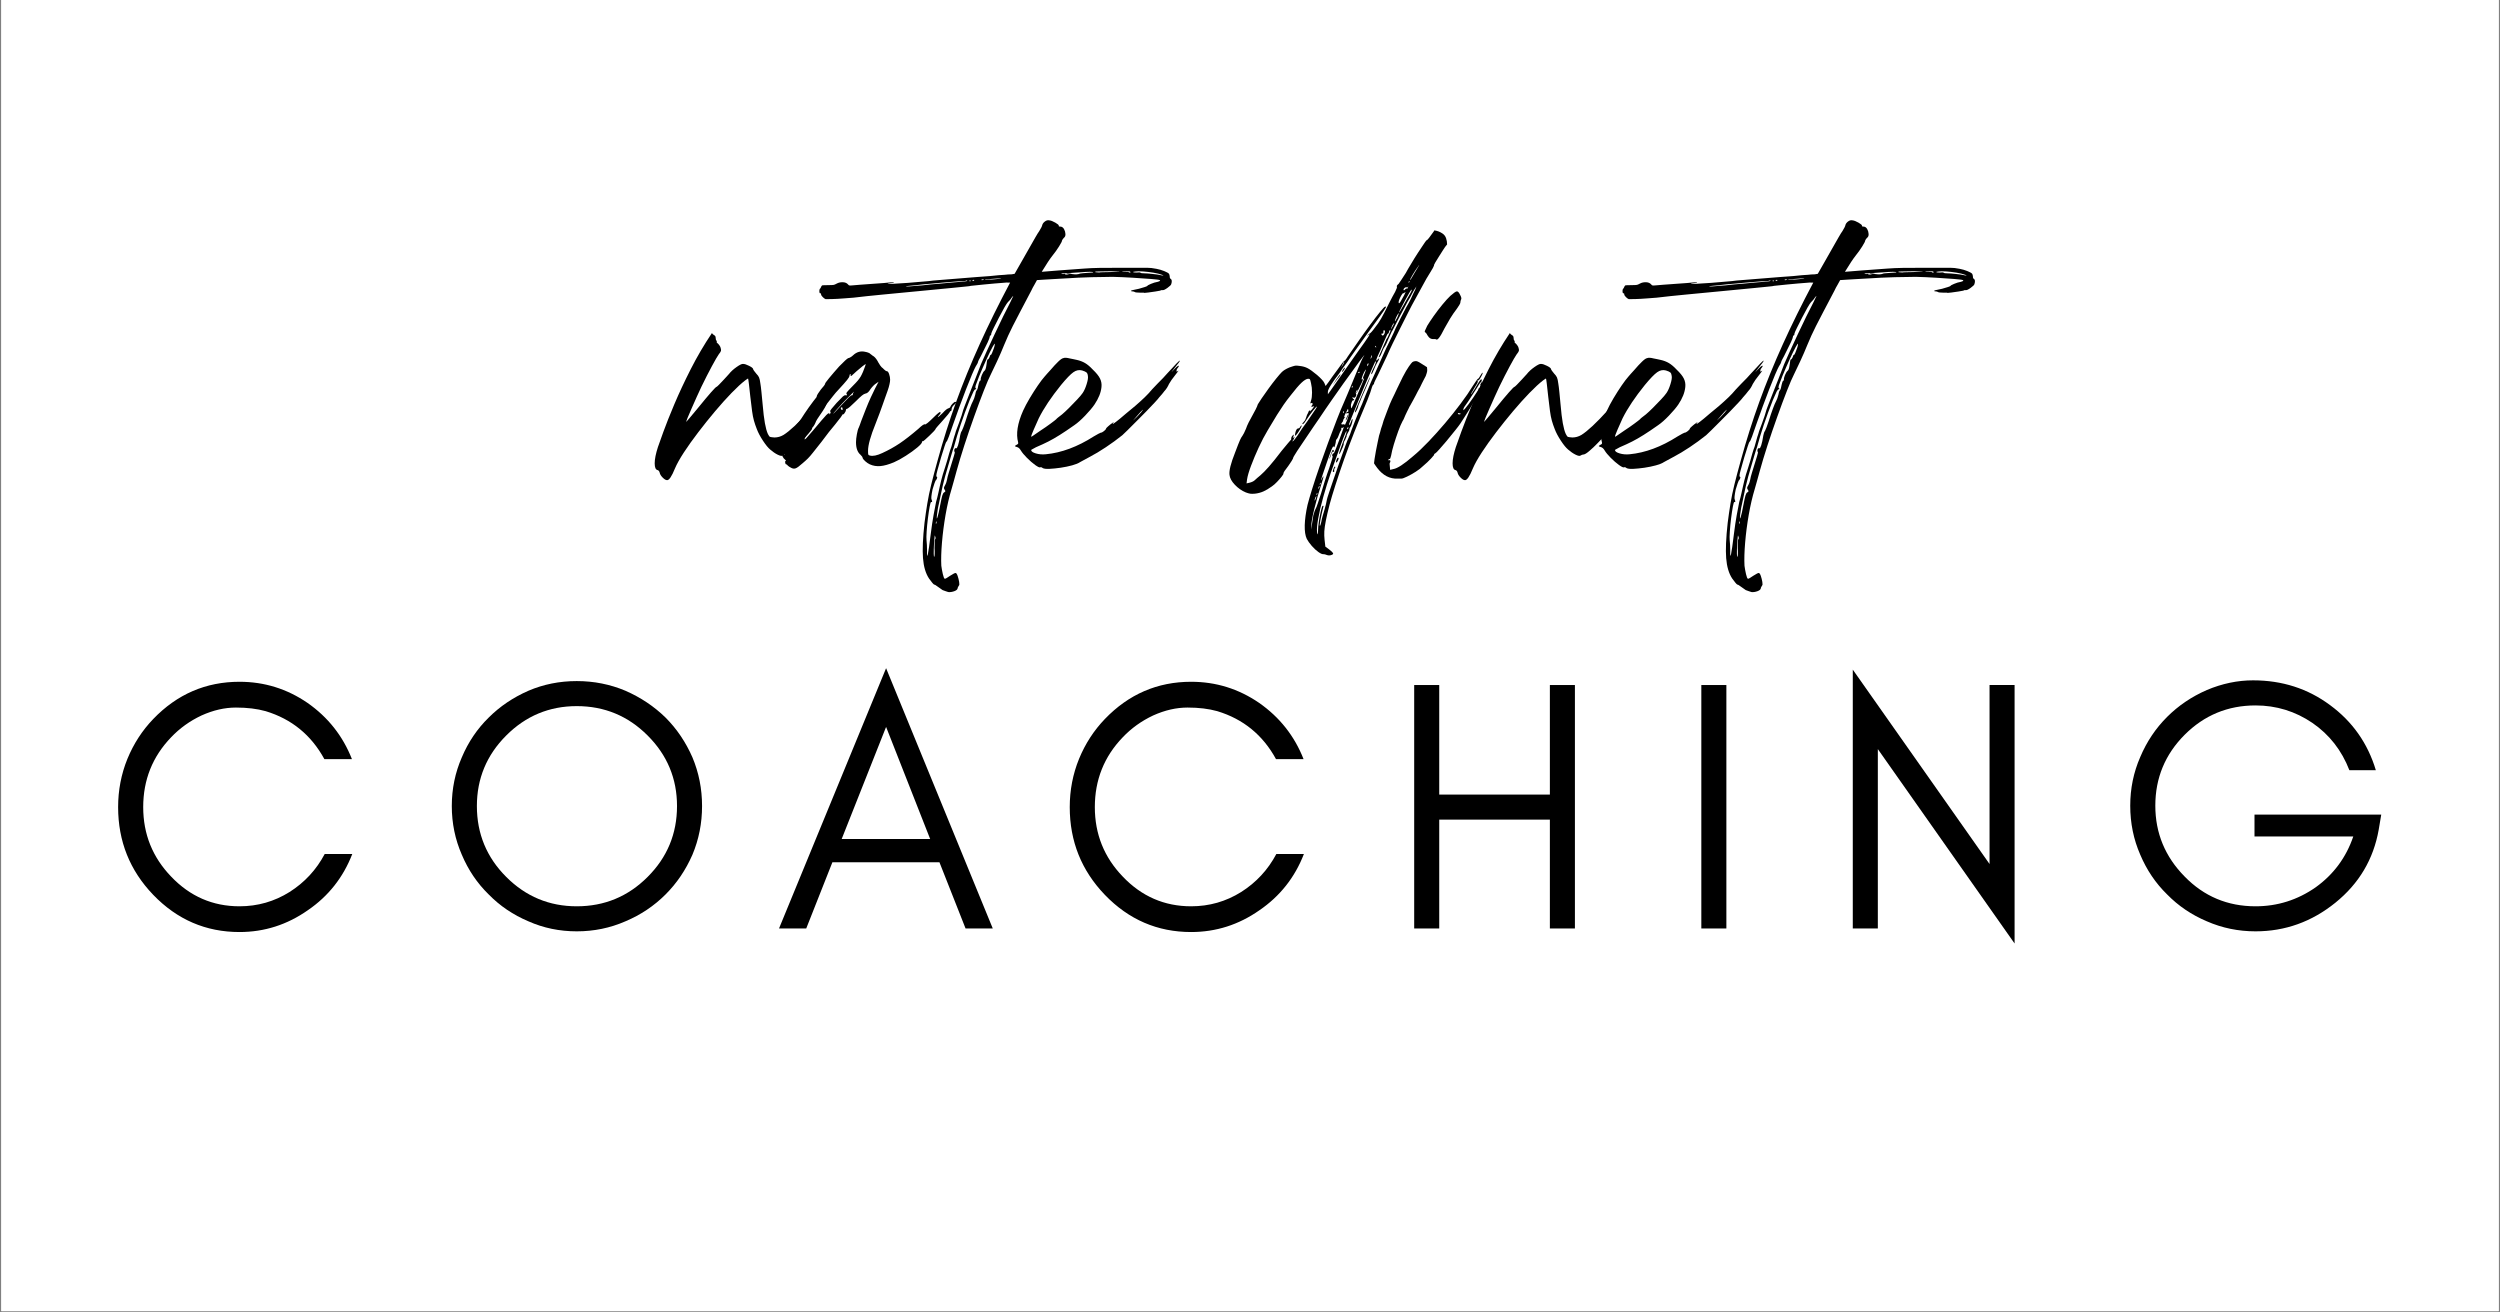 <svg xmlns="http://www.w3.org/2000/svg" xmlns:xlink="http://www.w3.org/1999/xlink" width="1200" zoomAndPan="magnify" viewBox="0 0 900 472.5" height="630" preserveAspectRatio="xMidYMid meet" version="1.2"><rect x="0" y="0" width="900" height="472.5" fill="#808080" stroke="none"/><defs><clipPath id="2d33637414"><path d="M 0.477 0 L 899.523 0 L 899.523 472 L 0.477 472 Z M 0.477 0 "/></clipPath></defs><g id="6642925fa4"><g clip-rule="nonzero" clip-path="url(#2d33637414)"><path style=" stroke:none;fill-rule:nonzero;fill:#ffffff;fill-opacity:1;" d="M 0.477 0 L 899.523 0 L 899.523 472 L 0.477 472 Z M 0.477 0 "/><path style=" stroke:none;fill-rule:nonzero;fill:#ffffff;fill-opacity:1;" d="M 0.477 0 L 899.523 0 L 899.523 472 L 0.477 472 Z M 0.477 0 "/></g><g style="fill:#000000;fill-opacity:1;"><g transform="translate(242.376, 193.632)"><path style="stroke:none" d="M 54.938 -51.953 L 55.203 -51.141 C 55.504 -50.18 55.52 -49.266 55.25 -48.391 C 54.977 -47.516 54.242 -46.234 53.047 -44.547 C 52.617 -43.941 52.223 -43.352 51.859 -42.781 C 51.504 -42.207 51.297 -41.801 51.234 -41.562 C 51.109 -41.195 50.867 -40.742 50.516 -40.203 C 50.148 -39.848 49.969 -39.551 49.969 -39.312 C 49.969 -39.125 49.531 -38.52 48.656 -37.5 C 47.781 -36.477 46.785 -35.395 45.672 -34.25 C 44.555 -33.102 43.609 -32.195 42.828 -31.531 C 41.68 -30.508 40.867 -30 40.391 -30 C 40.086 -30 39.754 -29.879 39.391 -29.641 C 39.086 -29.398 38.484 -29.504 37.578 -29.953 C 36.68 -30.398 35.781 -31.02 34.875 -31.812 C 34.156 -32.406 33.297 -33.457 32.297 -34.969 C 31.305 -36.477 30.57 -37.863 30.094 -39.125 C 29.664 -40.207 29.316 -41.227 29.047 -42.188 C 28.773 -43.156 28.551 -44.301 28.375 -45.625 C 28.195 -46.957 27.984 -48.707 27.734 -50.875 C 27.555 -52.625 27.391 -54.129 27.234 -55.391 C 27.086 -56.648 26.984 -57.312 26.922 -57.375 C 26.922 -57.375 26.816 -57.312 26.609 -57.188 C 26.398 -57.07 26.145 -56.895 25.844 -56.656 C 24.52 -55.633 22.906 -54.145 21 -52.188 C 19.102 -50.227 17.113 -48.016 15.031 -45.547 C 12.957 -43.078 10.941 -40.562 8.984 -38 C 7.023 -35.438 5.305 -33.023 3.828 -30.766 C 2.359 -28.504 1.289 -26.594 0.625 -25.031 C -0.57 -22.082 -1.535 -20.664 -2.266 -20.781 C -2.68 -20.781 -3.191 -21.082 -3.797 -21.688 C -4.398 -22.289 -4.758 -22.863 -4.875 -23.406 C -5 -23.945 -5.242 -24.273 -5.609 -24.391 C -6.328 -24.516 -6.688 -25.328 -6.688 -26.828 C -6.688 -28.336 -6.297 -30.297 -5.516 -32.703 C -5.211 -33.609 -4.562 -35.43 -3.562 -38.172 C -2.57 -40.91 -1.25 -44.238 0.406 -48.156 C 2.062 -52.07 4.02 -56.258 6.281 -60.719 C 8.539 -65.176 11.086 -69.516 13.922 -73.734 C 14.035 -73.492 14.273 -73.254 14.641 -73.016 C 15.055 -72.828 15.266 -72.492 15.266 -72.016 C 15.266 -71.535 15.359 -71.203 15.547 -71.016 C 15.723 -70.836 15.75 -70.691 15.625 -70.578 C 15.57 -70.391 15.754 -70.145 16.172 -69.844 C 16.297 -69.727 16.461 -69.52 16.672 -69.219 C 16.879 -68.914 17.016 -68.613 17.078 -68.312 C 17.203 -67.883 17.234 -67.551 17.172 -67.312 C 17.109 -67.07 16.836 -66.648 16.359 -66.047 C 15.93 -65.453 15.113 -64.039 13.906 -61.812 C 12.707 -59.582 11.445 -57.109 10.125 -54.391 C 9.633 -53.367 9.07 -52.148 8.438 -50.734 C 7.812 -49.316 7.195 -47.93 6.594 -46.578 C 5.988 -45.223 5.504 -44.094 5.141 -43.188 C 4.785 -42.289 4.609 -41.812 4.609 -41.75 C 4.609 -41.688 5.031 -42.148 5.875 -43.141 C 6.719 -44.141 7.711 -45.332 8.859 -46.719 C 13.016 -51.832 15.27 -54.391 15.625 -54.391 C 15.688 -54.391 15.973 -54.645 16.484 -55.156 C 17.004 -55.676 17.594 -56.297 18.25 -57.016 C 18.914 -57.734 19.52 -58.395 20.062 -59 C 20.719 -59.844 21.617 -60.672 22.766 -61.484 C 23.91 -62.297 24.695 -62.676 25.125 -62.625 C 25.664 -62.625 26.383 -62.395 27.281 -61.938 C 28.188 -61.488 28.672 -61.113 28.734 -60.812 C 28.734 -60.688 28.852 -60.457 29.094 -60.125 C 29.332 -59.801 29.602 -59.457 29.906 -59.094 C 30.383 -58.613 30.711 -58.16 30.891 -57.734 C 31.078 -57.316 31.234 -56.598 31.359 -55.578 C 31.473 -54.973 31.602 -53.93 31.75 -52.453 C 31.906 -50.973 32.047 -49.516 32.172 -48.078 C 32.41 -45.242 32.68 -42.984 32.984 -41.297 C 33.285 -39.609 33.645 -38.312 34.062 -37.406 C 34.363 -36.801 34.617 -36.453 34.828 -36.359 C 35.047 -36.273 35.578 -36.203 36.422 -36.141 C 37.555 -36.141 38.641 -36.441 39.672 -37.047 C 41.898 -38.43 45.062 -41.383 49.156 -45.906 C 50.062 -46.926 50.859 -47.781 51.547 -48.469 C 52.242 -49.164 52.617 -49.484 52.672 -49.422 C 52.859 -49.422 52.891 -49.516 52.766 -49.703 C 52.648 -49.879 52.922 -50.359 53.578 -51.141 L 54.578 -52.312 L 54.125 -51.234 L 53.578 -50.234 L 54.312 -51.141 Z M 54.938 -51.953 "/></g></g><g style="fill:#000000;fill-opacity:1;"><g transform="translate(291.35, 193.632)"><path style="stroke:none" d="M 52.5 -48.969 C 53.039 -48.969 52.953 -48.641 52.234 -47.984 C 51.691 -47.555 51.359 -47.039 51.234 -46.438 C 51.234 -45.895 51.113 -45.625 50.875 -45.625 C 50.688 -45.625 50.594 -45.535 50.594 -45.359 C 50.594 -45.297 50.352 -44.961 49.875 -44.359 C 49.395 -43.766 48.797 -43.07 48.078 -42.281 C 47.348 -41.5 46.727 -40.805 46.219 -40.203 C 45.707 -39.609 45.453 -39.281 45.453 -39.219 C 45.453 -39.094 45.223 -38.789 44.766 -38.312 C 44.316 -37.832 43.805 -37.32 43.234 -36.781 C 42.66 -36.238 42.133 -35.754 41.656 -35.328 C 41.176 -34.91 40.906 -34.727 40.844 -34.781 C 40.781 -34.844 40.719 -34.844 40.656 -34.781 C 40.602 -34.727 40.578 -34.641 40.578 -34.516 C 40.578 -34.148 40.004 -33.484 38.859 -32.516 C 37.711 -31.555 36.336 -30.566 34.734 -29.547 C 33.141 -28.523 31.711 -27.742 30.453 -27.203 C 28.586 -26.422 26.973 -25.969 25.609 -25.844 C 24.254 -25.719 22.977 -25.926 21.781 -26.469 C 21.238 -26.719 20.68 -27.098 20.109 -27.609 C 19.535 -28.117 19.219 -28.555 19.156 -28.922 C 19.156 -29.098 18.914 -29.426 18.438 -29.906 C 17.352 -30.812 16.812 -32.316 16.812 -34.422 C 16.812 -35.211 16.914 -36.176 17.125 -37.312 C 17.332 -38.457 17.555 -39.242 17.797 -39.672 C 17.859 -39.785 17.977 -40.082 18.156 -40.562 C 18.344 -41.051 18.523 -41.566 18.703 -42.109 C 19.18 -43.367 19.723 -44.766 20.328 -46.297 C 20.93 -47.836 21.547 -49.285 22.172 -50.641 C 22.805 -51.992 23.305 -53.035 23.672 -53.766 L 24.938 -56.203 L 24.031 -55.578 C 23.375 -55.148 22.711 -54.484 22.047 -53.578 C 21.441 -52.555 20.836 -52.016 20.234 -51.953 C 19.879 -51.891 19.441 -51.645 18.922 -51.219 C 18.41 -50.801 17.645 -50.082 16.625 -49.062 C 15.906 -48.344 15.242 -47.723 14.641 -47.203 C 14.035 -46.691 13.672 -46.438 13.547 -46.438 C 13.305 -46.438 13.188 -46.289 13.188 -46 C 13.188 -45.75 13.02 -45.383 12.688 -44.906 C 12.363 -44.426 12.203 -44.305 12.203 -44.547 C 12.203 -44.609 12.141 -44.578 12.016 -44.453 C 11.898 -44.336 11.781 -44.16 11.656 -43.922 C 11.531 -43.672 11.227 -43.258 10.75 -42.688 C 10.27 -42.125 9.789 -41.508 9.312 -40.844 C 8.77 -40.238 8.016 -39.316 7.047 -38.078 C 6.086 -36.848 5.188 -35.66 4.344 -34.516 C 3.008 -32.828 1.992 -31.547 1.297 -30.672 C 0.609 -29.797 0.008 -29.102 -0.5 -28.594 C -1.008 -28.082 -1.656 -27.5 -2.438 -26.844 C -3.582 -25.812 -4.41 -25.207 -4.922 -25.031 C -5.43 -24.852 -5.957 -24.91 -6.5 -25.203 C -7.102 -25.504 -7.523 -25.781 -7.766 -26.031 C -7.953 -26.32 -8.133 -26.469 -8.312 -26.469 C -8.488 -26.469 -8.609 -26.648 -8.672 -27.016 C -8.734 -27.379 -8.703 -27.594 -8.578 -27.656 C -8.336 -27.77 -8.367 -27.922 -8.672 -28.109 C -10.297 -29.367 -10.328 -31.594 -8.766 -34.781 C -8.461 -35.27 -8.207 -35.707 -8 -36.094 C -7.789 -36.488 -7.656 -36.688 -7.594 -36.688 C -7.406 -36.688 -7.328 -36.609 -7.359 -36.453 C -7.391 -36.305 -7.645 -35.75 -8.125 -34.781 C -8.551 -33.938 -8.867 -33.004 -9.078 -31.984 C -9.285 -30.961 -9.301 -30.301 -9.125 -30 C -8.945 -29.758 -8.859 -29.789 -8.859 -30.094 C -8.859 -30.207 -8.797 -30.43 -8.672 -30.766 C -8.555 -31.098 -8.438 -31.445 -8.312 -31.812 C -7.895 -32.531 -7.742 -33.129 -7.859 -33.609 C -7.922 -33.848 -7.891 -34.117 -7.766 -34.422 C -7.648 -34.723 -7.32 -35.238 -6.781 -35.969 C -6.176 -36.812 -5.812 -37.395 -5.688 -37.719 C -5.57 -38.051 -5.723 -38.039 -6.141 -37.688 C -6.441 -37.5 -6.594 -37.5 -6.594 -37.688 C -6.594 -37.863 -6.504 -37.953 -6.328 -37.953 C -6.266 -37.953 -6.156 -38.07 -6 -38.312 C -5.852 -38.551 -5.691 -38.789 -5.516 -39.031 C -5.211 -39.758 -4.82 -40.422 -4.344 -41.016 C -3.914 -41.504 -3.43 -42.141 -2.891 -42.922 C -2.348 -43.703 -1.957 -44.305 -1.719 -44.734 C -1.289 -45.391 -0.773 -46.141 -0.172 -46.984 C 0.422 -47.828 0.973 -48.578 1.484 -49.234 C 2.004 -49.898 2.289 -50.266 2.344 -50.328 C 2.582 -50.566 2.703 -50.805 2.703 -51.047 C 2.703 -51.172 2.836 -51.457 3.109 -51.906 C 3.391 -52.363 3.738 -52.863 4.156 -53.406 C 5.176 -54.551 5.688 -55.242 5.688 -55.484 C 5.633 -55.598 6.102 -56.258 7.094 -57.469 C 8.082 -58.676 9.301 -60.094 10.75 -61.719 C 12.5 -63.52 13.582 -64.516 14 -64.703 C 14.188 -64.703 14.457 -64.805 14.812 -65.016 C 15.176 -65.223 15.477 -65.445 15.719 -65.688 C 17.039 -66.957 18.547 -67.379 20.234 -66.953 C 20.598 -66.891 20.957 -66.785 21.312 -66.641 C 21.676 -66.492 21.891 -66.359 21.953 -66.234 C 22.078 -66.172 22.258 -66.035 22.5 -65.828 C 22.738 -65.617 22.977 -65.453 23.219 -65.328 C 23.52 -65.086 23.805 -64.785 24.078 -64.422 C 24.348 -64.066 24.602 -63.645 24.844 -63.156 C 25.082 -62.738 25.305 -62.379 25.516 -62.078 C 25.734 -61.773 25.906 -61.562 26.031 -61.438 C 26.145 -61.383 26.289 -61.266 26.469 -61.078 C 26.656 -60.898 26.805 -60.75 26.922 -60.625 C 27.348 -60.207 27.68 -60 27.922 -60 C 28.223 -60 28.492 -59.648 28.734 -58.953 C 28.973 -58.266 29.094 -57.586 29.094 -56.922 C 29.094 -56.504 29.016 -55.945 28.859 -55.25 C 28.711 -54.562 28.488 -53.797 28.188 -52.953 C 27.945 -52.285 27.645 -51.441 27.281 -50.422 C 26.926 -49.398 26.629 -48.555 26.391 -47.891 C 26.148 -47.172 25.785 -46.16 25.297 -44.859 C 24.816 -43.566 24.336 -42.316 23.859 -41.109 C 22.047 -36.648 21.141 -33.398 21.141 -31.359 C 21.141 -30.629 21.172 -30.176 21.234 -30 C 21.297 -29.82 21.477 -29.703 21.781 -29.641 C 22.863 -29.336 24.367 -29.641 26.297 -30.547 C 28.523 -31.566 30.602 -32.723 32.531 -34.016 C 34.457 -35.316 36.688 -37.051 39.219 -39.219 C 40.602 -40.539 41.414 -41.082 41.656 -40.844 C 41.719 -40.781 42.004 -40.941 42.516 -41.328 C 43.023 -41.723 43.672 -42.312 44.453 -43.094 C 46.203 -44.844 47.109 -45.566 47.172 -45.266 C 47.348 -45.023 47.227 -44.695 46.812 -44.281 C 46.445 -43.914 46.266 -43.645 46.266 -43.469 C 46.328 -43.469 46.52 -43.602 46.844 -43.875 C 47.176 -44.145 47.555 -44.488 47.984 -44.906 C 48.891 -45.926 49.582 -46.5 50.062 -46.625 C 50.477 -46.75 50.719 -46.93 50.781 -47.172 C 50.906 -47.523 51.176 -47.91 51.594 -48.328 C 52.02 -48.754 52.32 -48.969 52.5 -48.969 Z M -0.188 -45.188 C -0.301 -45.188 -0.359 -45.094 -0.359 -44.906 C -0.359 -44.488 -0.148 -44.582 0.266 -45.188 C 0.504 -45.539 0.535 -45.75 0.359 -45.812 C 0.18 -45.938 0.094 -45.848 0.094 -45.547 C 0.094 -45.305 0 -45.188 -0.188 -45.188 Z M 11.469 -46.266 C 11.656 -46.023 11.805 -45.961 11.922 -46.078 C 12.047 -46.203 12.047 -46.414 11.922 -46.719 C 11.867 -47.082 11.719 -47.141 11.469 -46.891 C 11.289 -46.773 11.289 -46.566 11.469 -46.266 Z M 16.078 -52.594 C 16.266 -52.832 15.453 -52.047 13.641 -50.234 C 12.316 -48.91 11.129 -47.645 10.078 -46.438 C 9.023 -45.238 8.523 -44.641 8.578 -44.641 C 8.641 -44.641 8.973 -44.969 9.578 -45.625 C 10.18 -46.289 10.906 -47.078 11.75 -47.984 C 13.789 -50.211 14.961 -51.328 15.266 -51.328 C 15.629 -51.328 15.75 -51.414 15.625 -51.594 C 15.625 -51.832 15.773 -52.164 16.078 -52.594 Z M 19.344 -59.812 C 19.633 -60.539 19.867 -61.16 20.047 -61.672 C 20.234 -62.18 20.328 -62.469 20.328 -62.531 C 20.266 -62.594 19.883 -62.352 19.188 -61.812 C 18.5 -61.27 17.797 -60.68 17.078 -60.047 C 16.359 -59.41 15.875 -58.973 15.625 -58.734 C 15.383 -58.43 15.176 -58.281 15 -58.281 C 14.82 -58.281 14.789 -58.398 14.906 -58.641 C 14.969 -58.879 14.91 -58.973 14.734 -58.922 C 14.547 -58.859 14.453 -58.645 14.453 -58.281 C 14.453 -58.039 14.164 -57.555 13.594 -56.828 C 13.02 -56.109 11.953 -54.906 10.391 -53.219 C 9.91 -52.738 9.273 -52 8.484 -51 C 7.703 -50.008 6.984 -49.094 6.328 -48.25 C 5.66 -47.344 5.055 -46.531 4.516 -45.812 C 3.973 -45.094 3.645 -44.672 3.531 -44.547 C 3.281 -44.305 2.883 -43.734 2.344 -42.828 C 1.801 -41.922 1.211 -40.941 0.578 -39.891 C -0.047 -38.836 -0.582 -37.891 -1.031 -37.047 C -1.488 -36.203 -1.719 -35.723 -1.719 -35.609 C -1.719 -35.359 -1.52 -35.43 -1.125 -35.828 C -0.738 -36.223 0.086 -37.172 1.359 -38.672 C 3.766 -41.566 5.344 -43.406 6.094 -44.188 C 6.852 -44.969 7.258 -45.086 7.312 -44.547 C 7.312 -44.305 7.375 -44.367 7.5 -44.734 C 7.738 -45.035 7.738 -45.305 7.5 -45.547 C 7.375 -45.723 8.156 -46.742 9.844 -48.609 C 10.988 -49.816 11.742 -50.586 12.109 -50.922 C 12.473 -51.254 12.805 -51.391 13.109 -51.328 C 13.586 -51.266 13.707 -51.383 13.469 -51.688 C 13.281 -51.863 13.305 -52.117 13.547 -52.453 C 13.797 -52.785 14.488 -53.523 15.625 -54.672 C 16.469 -55.516 17.086 -56.176 17.484 -56.656 C 17.879 -57.133 18.211 -57.598 18.484 -58.047 C 18.754 -58.504 19.039 -59.094 19.344 -59.812 Z M 19.344 -59.812 "/></g></g><g style="fill:#000000;fill-opacity:1;"><g transform="translate(336.529, 193.632)"><path style="stroke:none" d="M 36.781 -92.797 C 36.477 -92.191 36.145 -91.586 35.781 -90.984 C 35.414 -90.391 35.082 -89.758 34.781 -89.094 C 33.102 -85.906 31.734 -83.301 30.672 -81.281 C 29.617 -79.258 28.758 -77.598 28.094 -76.297 C 27.438 -75.004 26.879 -73.848 26.422 -72.828 C 25.973 -71.805 25.477 -70.66 24.938 -69.391 C 24.219 -67.586 23.375 -65.645 22.406 -63.562 C 21.445 -61.488 20.723 -59.969 20.234 -59 C 19.578 -57.738 18.707 -55.723 17.625 -52.953 C 16.539 -50.18 15.379 -47.062 14.141 -43.594 C 12.898 -40.133 11.723 -36.688 10.609 -33.25 C 9.504 -29.82 8.586 -26.781 7.859 -24.125 C 7.555 -22.977 7.223 -21.77 6.859 -20.5 C 6.504 -19.238 6.234 -18.281 6.047 -17.625 C 5.203 -14.852 4.477 -11.75 3.875 -8.312 C 3.281 -4.875 2.848 -1.531 2.578 1.719 C 2.305 4.969 2.227 7.738 2.344 10.031 C 2.469 10.988 2.648 11.992 2.891 13.047 C 3.129 14.109 3.367 14.672 3.609 14.734 C 3.848 14.734 4.484 14.367 5.516 13.641 C 5.992 13.336 6.426 13.082 6.812 12.875 C 7.207 12.664 7.438 12.594 7.5 12.656 C 7.738 12.656 7.977 13 8.219 13.688 C 8.457 14.383 8.641 15.109 8.766 15.859 C 8.891 16.609 8.859 17.047 8.672 17.172 C 8.609 17.285 8.516 17.445 8.391 17.656 C 8.273 17.875 8.219 18.039 8.219 18.156 C 8.156 18.582 7.75 18.93 7 19.203 C 6.25 19.473 5.539 19.578 4.875 19.516 C 4.633 19.453 4.301 19.344 3.875 19.188 C 3.457 19.039 3.098 18.91 2.797 18.797 C 2.555 18.617 2.254 18.406 1.891 18.156 C 1.535 17.914 1.238 17.707 1 17.531 C 0.395 17.051 -0.023 16.812 -0.266 16.812 C -0.566 16.625 -1.172 15.898 -2.078 14.641 C -3.285 12.828 -4.008 10.383 -4.25 7.312 C -4.488 4.238 -4.305 -0.004 -3.703 -5.422 C -3.398 -7.828 -3.066 -10.129 -2.703 -12.328 C -2.348 -14.523 -1.867 -16.844 -1.266 -19.281 C -0.66 -21.727 0.094 -24.578 1 -27.828 C 2.977 -35.055 5.203 -42.086 7.672 -48.922 C 10.148 -55.766 12.984 -62.707 16.172 -69.75 C 19.367 -76.801 23.016 -84.18 27.109 -91.891 C 26.867 -91.891 26.672 -91.891 26.516 -91.891 C 26.367 -91.891 26.297 -91.891 26.297 -91.891 C 26.297 -91.953 25.844 -91.938 24.938 -91.844 C 24.031 -91.758 22.914 -91.672 21.594 -91.578 C 20.27 -91.484 18.93 -91.359 17.578 -91.203 C 16.223 -91.055 15.062 -90.938 14.094 -90.844 C 13.133 -90.758 12.594 -90.688 12.469 -90.625 C 12.406 -90.625 12.285 -90.609 12.109 -90.578 C 11.93 -90.555 11.375 -90.5 10.438 -90.406 C 9.5 -90.312 7.988 -90.16 5.906 -89.953 C 3.832 -89.742 0.867 -89.457 -2.984 -89.094 C -9.367 -88.488 -14.594 -87.988 -18.656 -87.594 C -22.727 -87.207 -26.27 -86.832 -29.281 -86.469 C -30.125 -86.414 -31.297 -86.328 -32.797 -86.203 C -34.305 -86.078 -35.707 -86 -37 -85.969 C -38.289 -85.945 -39.062 -85.938 -39.312 -85.938 C -39.613 -86.051 -39.957 -86.301 -40.344 -86.688 C -40.738 -87.082 -40.938 -87.406 -40.938 -87.656 C -40.938 -88.008 -41.023 -88.129 -41.203 -88.016 C -41.441 -88.016 -41.562 -88.285 -41.562 -88.828 C -41.562 -89.367 -41.441 -89.695 -41.203 -89.812 C -41.141 -89.938 -41.078 -90.055 -41.016 -90.172 C -40.961 -90.297 -40.906 -90.422 -40.844 -90.547 C -40.719 -90.785 -40.566 -90.914 -40.391 -90.938 C -40.211 -90.969 -39.551 -90.984 -38.406 -90.984 C -37.32 -90.984 -36.645 -91.016 -36.375 -91.078 C -36.102 -91.141 -35.754 -91.289 -35.328 -91.531 C -34.672 -91.895 -33.93 -92.062 -33.109 -92.031 C -32.297 -92 -31.68 -91.742 -31.266 -91.266 C -31.086 -91.023 -30.906 -90.891 -30.719 -90.859 C -30.539 -90.828 -30.148 -90.844 -29.547 -90.906 C -29.18 -90.957 -28.305 -91.031 -26.922 -91.125 C -25.535 -91.219 -24.094 -91.32 -22.594 -91.438 C -21.02 -91.562 -19.57 -91.664 -18.25 -91.75 C -16.926 -91.844 -16.113 -91.922 -15.812 -91.984 C -15.094 -91.984 -14.734 -91.953 -14.734 -91.891 C -14.734 -91.773 -14.973 -91.719 -15.453 -91.719 C -15.867 -91.719 -16.32 -91.656 -16.812 -91.531 C -17.289 -91.414 -16.836 -91.383 -15.453 -91.438 C -14.066 -91.5 -12.148 -91.617 -9.703 -91.797 C -7.266 -91.984 -4.754 -92.195 -2.172 -92.438 C -1.441 -92.562 -0.055 -92.695 1.984 -92.844 C 4.035 -92.988 6.113 -93.156 8.219 -93.344 C 10.332 -93.52 12.531 -93.695 14.812 -93.875 C 17.102 -94.062 18.789 -94.188 19.875 -94.25 C 20.957 -94.363 22.008 -94.469 23.031 -94.562 C 24.062 -94.656 24.758 -94.703 25.125 -94.703 C 25.477 -94.754 25.895 -94.797 26.375 -94.828 C 26.863 -94.859 27.289 -94.875 27.656 -94.875 L 28.734 -95.062 C 29.398 -96.207 30.18 -97.578 31.078 -99.172 C 31.984 -100.766 32.891 -102.359 33.797 -103.953 C 34.703 -105.555 35.5 -106.957 36.188 -108.156 C 36.883 -109.363 37.352 -110.117 37.594 -110.422 C 37.895 -110.898 38.148 -111.348 38.359 -111.766 C 38.566 -112.191 38.672 -112.469 38.672 -112.594 C 38.797 -113.07 39.113 -113.504 39.625 -113.891 C 40.133 -114.285 40.66 -114.426 41.203 -114.312 C 41.805 -114.25 42.531 -113.973 43.375 -113.484 C 44.219 -113.004 44.641 -112.645 44.641 -112.406 C 44.516 -112.164 44.754 -112.047 45.359 -112.047 C 45.836 -111.984 46.227 -111.68 46.531 -111.141 C 46.832 -110.598 47 -110.008 47.031 -109.375 C 47.062 -108.75 46.863 -108.285 46.438 -107.984 C 46.145 -107.68 45.938 -107.379 45.812 -107.078 C 45.812 -106.773 45.445 -106.051 44.719 -104.906 C 44 -103.758 43.25 -102.707 42.469 -101.75 C 41.5 -100.539 40.176 -98.551 38.5 -95.781 C 40.477 -95.957 42.477 -96.117 44.5 -96.266 C 46.52 -96.422 48.359 -96.555 50.016 -96.672 C 51.672 -96.797 52.953 -96.891 53.859 -96.953 C 55.422 -97.078 57.223 -97.156 59.266 -97.188 C 61.316 -97.219 64.211 -97.234 67.953 -97.234 C 71.203 -97.234 73.551 -97.234 75 -97.234 C 76.445 -97.234 77.457 -97.203 78.031 -97.141 C 78.602 -97.078 79.188 -96.984 79.781 -96.859 C 80.75 -96.68 81.68 -96.41 82.578 -96.047 C 83.484 -95.691 84.062 -95.363 84.312 -95.062 C 84.363 -95 84.422 -94.859 84.484 -94.641 C 84.547 -94.43 84.578 -94.238 84.578 -94.062 C 84.578 -93.582 84.695 -93.312 84.938 -93.25 C 85.363 -92.945 85.426 -92.316 85.125 -91.359 C 85.062 -91.055 84.609 -90.602 83.766 -90 C 82.922 -89.395 82.348 -89.125 82.047 -89.188 C 81.984 -89.188 81.859 -89.188 81.672 -89.188 C 81.492 -89.188 81.316 -89.125 81.141 -89 C 80.836 -88.938 80.25 -88.832 79.375 -88.688 C 78.508 -88.539 77.664 -88.422 76.844 -88.328 C 76.031 -88.234 75.566 -88.188 75.453 -88.188 C 75.391 -88.25 75.191 -88.281 74.859 -88.281 C 74.523 -88.281 74.148 -88.281 73.734 -88.281 C 72.711 -88.281 72.109 -88.367 71.922 -88.547 C 71.68 -88.672 71.41 -88.734 71.109 -88.734 C 70.805 -88.734 70.656 -88.789 70.656 -88.906 C 70.656 -89.031 70.836 -89.125 71.203 -89.188 C 71.867 -89.301 72.625 -89.461 73.469 -89.672 C 74.312 -89.891 75.031 -90.102 75.625 -90.312 C 76.227 -90.52 76.531 -90.656 76.531 -90.719 C 76.531 -90.844 76.953 -91.082 77.797 -91.438 C 78.641 -91.801 79.453 -92.047 80.234 -92.172 C 81.078 -92.41 81.32 -92.617 80.969 -92.797 C 80.719 -92.922 79.66 -93.055 77.797 -93.203 C 75.93 -93.359 73.734 -93.508 71.203 -93.656 C 68.672 -93.812 66.258 -93.914 63.969 -93.969 C 63.551 -93.969 62.648 -93.953 61.266 -93.922 C 59.879 -93.898 58.297 -93.875 56.516 -93.844 C 54.742 -93.812 53.055 -93.75 51.453 -93.656 C 49.859 -93.562 48.609 -93.488 47.703 -93.438 C 46.984 -93.375 46.125 -93.328 45.125 -93.297 C 44.133 -93.266 43.312 -93.219 42.656 -93.156 C 41.508 -93.094 40.438 -93.031 39.438 -92.969 C 38.445 -92.914 37.562 -92.859 36.781 -92.797 Z M 72.109 -95.875 C 71.504 -95.812 71.273 -95.734 71.422 -95.641 C 71.578 -95.555 71.988 -95.516 72.656 -95.516 C 73.438 -95.629 73.914 -95.598 74.094 -95.422 C 74.219 -95.297 74.672 -95.234 75.453 -95.234 C 76.109 -95.234 77.113 -95.156 78.469 -95 C 79.832 -94.852 80.723 -94.723 81.141 -94.609 C 81.617 -94.484 81.961 -94.438 82.172 -94.469 C 82.391 -94.5 82.258 -94.578 81.781 -94.703 C 80.988 -95.004 79.961 -95.258 78.703 -95.469 C 77.441 -95.676 76.207 -95.82 75 -95.906 C 73.789 -96 72.828 -95.988 72.109 -95.875 Z M 69.031 -95.969 C 67.883 -95.969 67.344 -95.938 67.406 -95.875 C 67.469 -95.812 67.922 -95.781 68.766 -95.781 C 69.484 -95.781 69.844 -95.719 69.844 -95.594 C 69.844 -95.539 69.992 -95.516 70.297 -95.516 C 70.535 -95.516 70.598 -95.539 70.484 -95.594 C 70.297 -95.719 70.203 -95.781 70.203 -95.781 C 70.203 -95.781 70.297 -95.812 70.484 -95.875 C 70.547 -95.875 70.438 -95.891 70.156 -95.922 C 69.883 -95.953 69.508 -95.969 69.031 -95.969 Z M 58.094 -95.875 C 57.438 -95.75 57.531 -95.656 58.375 -95.594 C 58.613 -95.594 58.836 -95.578 59.047 -95.547 C 59.254 -95.523 59.391 -95.539 59.453 -95.594 C 59.578 -95.594 59.984 -95.609 60.672 -95.641 C 61.367 -95.672 62.172 -95.688 63.078 -95.688 C 63.973 -95.75 64.754 -95.797 65.422 -95.828 C 66.086 -95.859 66.445 -95.875 66.5 -95.875 C 66.562 -95.938 66.203 -95.969 65.422 -95.969 C 64.641 -95.969 63.719 -95.969 62.656 -95.969 C 61.602 -95.969 60.625 -95.953 59.719 -95.922 C 58.82 -95.891 58.281 -95.875 58.094 -95.875 Z M 45.547 -95.062 C 45.484 -95 45.723 -94.969 46.266 -94.969 C 46.805 -95.094 47.016 -95.094 46.891 -94.969 C 46.773 -94.844 47.047 -94.781 47.703 -94.781 C 48.191 -94.781 48.438 -94.781 48.438 -94.781 C 48.438 -94.781 48.285 -94.812 47.984 -94.875 C 47.68 -94.938 47.5 -94.984 47.438 -95.016 C 47.375 -95.047 47.461 -95.094 47.703 -95.156 C 47.828 -95.156 48.055 -95.156 48.391 -95.156 C 48.723 -95.156 49.066 -95.094 49.422 -94.969 C 50.754 -94.789 51.719 -94.852 52.312 -95.156 C 52.438 -95.207 52.785 -95.25 53.359 -95.281 C 53.93 -95.312 54.531 -95.359 55.156 -95.422 C 55.789 -95.484 56.258 -95.516 56.562 -95.516 C 56.863 -95.516 57.016 -95.539 57.016 -95.594 C 57.016 -95.719 56.594 -95.781 55.75 -95.781 C 54.906 -95.781 53.789 -95.719 52.406 -95.594 C 51.801 -95.539 51.109 -95.5 50.328 -95.469 C 49.547 -95.438 48.914 -95.391 48.438 -95.328 C 47.289 -95.266 46.551 -95.234 46.219 -95.234 C 45.883 -95.234 45.66 -95.176 45.547 -95.062 Z M 8.047 -92.078 C 9.609 -92.191 10.598 -92.281 11.016 -92.344 C 11.441 -92.406 11.656 -92.469 11.656 -92.531 C 11.656 -92.77 11.566 -92.801 11.391 -92.625 C 11.148 -92.5 10.727 -92.438 10.125 -92.438 C 9.52 -92.438 8.539 -92.375 7.188 -92.25 C 5.832 -92.133 4.383 -92.016 2.844 -91.891 C 1.312 -91.773 0.004 -91.656 -1.078 -91.531 C -1.984 -91.469 -3.035 -91.375 -4.234 -91.25 C -5.441 -91.133 -6.469 -91.02 -7.312 -90.906 C -8.102 -90.844 -8.797 -90.781 -9.391 -90.719 C -9.992 -90.656 -10.328 -90.598 -10.391 -90.547 C -10.453 -90.484 -10.047 -90.477 -9.172 -90.531 C -8.297 -90.594 -6.742 -90.719 -4.516 -90.906 C -3.672 -91.02 -2.613 -91.133 -1.344 -91.25 C -0.082 -91.375 1.023 -91.469 1.984 -91.531 C 3.016 -91.656 4.113 -91.758 5.281 -91.844 C 6.457 -91.938 7.379 -92.016 8.047 -92.078 Z M 12.656 -92.344 C 12.832 -92.344 12.922 -92.406 12.922 -92.531 C 12.922 -92.645 12.832 -92.703 12.656 -92.703 C 12.531 -92.703 12.469 -92.645 12.469 -92.531 C 12.469 -92.406 12.531 -92.344 12.656 -92.344 Z M 13.828 -92.531 C 14.066 -92.531 14.188 -92.586 14.188 -92.703 C 14.188 -92.828 14.125 -92.891 14 -92.891 C 13.82 -92.891 13.672 -92.828 13.547 -92.703 C 13.43 -92.586 13.523 -92.531 13.828 -92.531 Z M 17.531 -92.891 C 17.707 -92.953 17.781 -92.992 17.75 -93.016 C 17.719 -93.047 17.582 -93.062 17.344 -93.062 C 16.988 -93.062 16.812 -93.004 16.812 -92.891 C 16.812 -92.711 17.051 -92.711 17.531 -92.891 Z M 22.234 -93.156 C 23.367 -93.281 23.938 -93.375 23.938 -93.438 C 23.938 -93.488 23.453 -93.469 22.484 -93.375 C 21.523 -93.289 20.562 -93.219 19.594 -93.156 C 18.633 -93.094 18.129 -93.035 18.078 -92.984 C 17.953 -92.859 18.344 -92.859 19.25 -92.984 C 19.602 -92.984 20.082 -92.992 20.688 -93.016 C 21.289 -93.047 21.805 -93.094 22.234 -93.156 Z M 0.094 0.547 C 0.332 0.305 0.332 -0.082 0.094 -0.625 C 0.031 -0.988 -0.016 -0.988 -0.047 -0.625 C -0.078 -0.27 -0.148 0.508 -0.266 1.719 C -0.453 5.332 -0.426 7.02 -0.188 6.781 C -0.125 6.781 -0.078 6.461 -0.047 5.828 C -0.016 5.191 -0.031 4.484 -0.094 3.703 C -0.094 2.922 -0.078 2.211 -0.047 1.578 C -0.016 0.941 0.031 0.598 0.094 0.547 Z M 0.547 -5.234 C 0.66 -5.598 0.688 -5.812 0.625 -5.875 C 0.57 -6.051 0.484 -5.898 0.359 -5.422 C 0.359 -4.941 0.422 -4.879 0.547 -5.234 Z M 21.594 -69.672 C 21.656 -70.148 21.398 -69.863 20.828 -68.812 C 20.254 -67.758 19.531 -66.281 18.656 -64.375 C 17.781 -62.477 16.895 -60.445 16 -58.281 C 15.332 -56.594 14.906 -55.461 14.719 -54.891 C 14.539 -54.316 14.547 -53.973 14.734 -53.859 C 15.035 -53.555 15.004 -53.438 14.641 -53.5 C 14.453 -53.5 14.207 -53.211 13.906 -52.641 C 13.613 -52.066 13.164 -51.055 12.562 -49.609 C 10.156 -43.523 8.258 -37.891 6.875 -32.703 C 6.625 -32.047 6.301 -31.039 5.906 -29.688 C 5.52 -28.332 5.145 -27.051 4.781 -25.844 C 4.426 -24.695 4.051 -23.398 3.656 -21.953 C 3.27 -20.504 2.984 -19.363 2.797 -18.531 C 2.617 -17.688 2.41 -16.719 2.172 -15.625 C 1.93 -14.539 1.75 -13.672 1.625 -13.016 C 1.445 -12.348 1.281 -11.578 1.125 -10.703 C 0.977 -9.828 0.875 -9.094 0.812 -8.5 C 0.633 -6.988 0.68 -6.625 0.953 -7.406 C 1.223 -8.188 1.566 -9.723 1.984 -12.016 C 2.285 -13.578 2.523 -14.66 2.703 -15.266 C 2.891 -15.867 3.102 -16.234 3.344 -16.359 C 3.645 -16.535 3.797 -16.68 3.797 -16.797 C 3.797 -16.922 3.707 -17.102 3.531 -17.344 C 3.344 -17.645 3.266 -17.883 3.297 -18.062 C 3.328 -18.25 3.461 -18.551 3.703 -18.969 C 3.879 -19.27 4.031 -19.617 4.156 -20.016 C 4.281 -20.41 4.367 -20.754 4.422 -21.047 C 4.484 -21.535 4.68 -22.32 5.016 -23.406 C 5.348 -24.488 5.969 -26.504 6.875 -29.453 C 7.164 -30.359 7.254 -30.875 7.141 -31 C 6.961 -31.051 6.93 -31.32 7.047 -31.812 C 7.223 -32.227 7.438 -32.379 7.688 -32.266 C 7.863 -32.141 8.086 -32.484 8.359 -33.297 C 8.629 -34.109 8.883 -35.297 9.125 -36.859 C 9.25 -37.586 9.461 -38.16 9.766 -38.578 C 9.879 -38.766 10.055 -39.188 10.297 -39.844 C 10.535 -40.508 10.781 -41.203 11.031 -41.922 C 11.57 -43.672 12.082 -45.191 12.562 -46.484 C 13.039 -47.785 13.43 -48.707 13.734 -49.25 C 14.035 -49.789 14.305 -50.539 14.547 -51.5 C 14.672 -52.344 14.852 -52.883 15.094 -53.125 C 15.332 -53.375 15.539 -54.039 15.719 -55.125 C 16.02 -56.32 16.266 -56.832 16.453 -56.656 C 16.566 -56.531 16.594 -56.617 16.531 -56.922 C 16.477 -57.285 16.613 -57.859 16.938 -58.641 C 17.27 -59.422 17.586 -59.93 17.891 -60.172 C 18.191 -60.359 18.43 -61.082 18.609 -62.344 C 18.734 -63.613 18.883 -64.25 19.062 -64.25 C 19.25 -64.25 19.461 -64.52 19.703 -65.062 C 19.754 -65.301 19.828 -65.508 19.922 -65.688 C 20.016 -65.875 20.094 -65.938 20.156 -65.875 C 20.27 -65.875 20.43 -66.129 20.641 -66.641 C 20.859 -67.148 21.07 -67.707 21.281 -68.312 C 21.488 -68.914 21.594 -69.367 21.594 -69.672 Z M 27.016 -84.484 C 27.68 -85.805 28.07 -86.617 28.188 -86.922 C 28.312 -87.223 28.133 -87.07 27.656 -86.469 C 27.531 -86.227 27.332 -85.957 27.062 -85.656 C 26.789 -85.352 26.535 -85.082 26.297 -84.844 C 26.055 -84.602 25.633 -83.957 25.031 -82.906 C 24.426 -81.852 23.773 -80.645 23.078 -79.281 C 22.391 -77.926 21.773 -76.707 21.234 -75.625 C 20.691 -74.539 20.391 -73.848 20.328 -73.547 C 20.328 -73.066 20.207 -72.828 19.969 -72.828 C 19.844 -72.828 19.781 -72.676 19.781 -72.375 C 19.781 -71.895 18.727 -69.609 16.625 -65.516 C 15.906 -64.242 15.547 -63.488 15.547 -63.25 C 15.547 -63.07 15.273 -62.562 14.734 -61.719 C 14.484 -61.289 14.039 -60.336 13.406 -58.859 C 12.781 -57.391 12.078 -55.645 11.297 -53.625 C 10.516 -51.602 9.719 -49.492 8.906 -47.297 C 8.094 -45.098 7.352 -43.035 6.688 -41.109 C 6.082 -39.305 5.539 -37.754 5.062 -36.453 C 4.582 -35.16 4.281 -34.547 4.156 -34.609 C 4.094 -34.609 3.879 -34.066 3.516 -32.984 C 3.16 -31.898 2.742 -30.57 2.266 -29 C 1.66 -26.895 1.223 -25.344 0.953 -24.344 C 0.68 -23.352 0.547 -22.723 0.547 -22.453 C 0.547 -22.18 0.602 -22.016 0.719 -21.953 C 0.906 -21.953 0.922 -21.754 0.766 -21.359 C 0.617 -20.973 0.453 -20.723 0.266 -20.609 C 0.211 -20.547 0.082 -20.211 -0.125 -19.609 C -0.344 -19.004 -0.57 -18.281 -0.812 -17.438 C -1.238 -15.383 -1.359 -14.18 -1.172 -13.828 C -0.867 -13.047 -0.898 -12.742 -1.266 -12.922 C -1.441 -12.984 -1.633 -12.426 -1.844 -11.25 C -2.062 -10.07 -2.273 -8.656 -2.484 -7 C -2.691 -5.344 -2.844 -3.758 -2.938 -2.25 C -3.031 -0.75 -3.047 0.27 -2.984 0.812 C -2.922 1.238 -2.875 1.828 -2.844 2.578 C -2.812 3.328 -2.797 4.004 -2.797 4.609 C -2.859 8.398 -2.41 6.379 -1.453 -1.453 C -1.148 -3.922 -0.816 -6.16 -0.453 -8.172 C -0.086 -10.191 0.211 -11.773 0.453 -12.922 C 0.754 -13.941 1.023 -15.008 1.266 -16.125 C 1.504 -17.238 1.688 -18.066 1.812 -18.609 C 1.926 -19.148 2.086 -19.844 2.297 -20.688 C 2.516 -21.531 2.711 -22.254 2.891 -22.859 C 3.129 -23.523 3.383 -24.32 3.656 -25.25 C 3.926 -26.188 4.18 -27.016 4.422 -27.734 C 4.609 -28.461 4.852 -29.336 5.156 -30.359 C 5.457 -31.379 5.727 -32.191 5.969 -32.797 C 6.145 -33.461 6.336 -34.156 6.547 -34.875 C 6.766 -35.602 6.898 -36.086 6.953 -36.328 C 7.078 -36.629 7.195 -36.988 7.312 -37.406 C 7.438 -37.832 7.531 -38.164 7.594 -38.406 C 7.945 -39.312 8.305 -40.273 8.672 -41.297 C 9.035 -42.316 9.352 -43.219 9.625 -44 C 9.895 -44.789 10.031 -45.242 10.031 -45.359 C 10.031 -45.484 10.254 -46.145 10.703 -47.344 C 11.16 -48.551 11.734 -50.023 12.422 -51.766 C 13.117 -53.516 13.844 -55.352 14.594 -57.281 C 15.344 -59.207 16.02 -60.957 16.625 -62.531 C 17.051 -63.551 17.711 -65.039 18.609 -67 C 19.516 -68.957 20.492 -71.066 21.547 -73.328 C 22.598 -75.586 23.617 -77.723 24.609 -79.734 C 25.609 -81.754 26.41 -83.336 27.016 -84.484 Z M 27.016 -84.484 "/></g></g><g style="fill:#000000;fill-opacity:1;"><g transform="translate(368.425, 193.632)"><path style="stroke:none" d="M 50.781 -52.859 C 50.539 -52.555 50.254 -52.191 49.922 -51.766 C 49.586 -51.348 49.27 -50.988 48.969 -50.688 C 48.727 -50.332 48.172 -49.688 47.297 -48.75 C 46.43 -47.812 45.41 -46.738 44.234 -45.531 C 43.055 -44.332 41.863 -43.129 40.656 -41.922 C 39.457 -40.723 38.406 -39.672 37.5 -38.766 C 36.594 -37.859 35.961 -37.254 35.609 -36.953 C 33.734 -35.453 31.754 -34.008 29.672 -32.625 C 27.598 -31.238 25.629 -30.062 23.766 -29.094 C 23.047 -28.676 22.352 -28.301 21.688 -27.969 C 21.02 -27.633 20.598 -27.406 20.422 -27.281 C 19.816 -26.863 18.863 -26.473 17.562 -26.109 C 16.27 -25.754 14.883 -25.469 13.406 -25.25 C 11.938 -25.039 10.598 -24.906 9.391 -24.844 C 8.191 -24.789 7.379 -24.883 6.953 -25.125 C 6.598 -25.426 6.297 -25.516 6.047 -25.391 C 5.805 -25.266 5.203 -25.547 4.234 -26.234 C 3.273 -26.93 2.285 -27.789 1.266 -28.812 C 0.242 -29.844 -0.477 -30.719 -0.906 -31.438 C -1.32 -32.164 -1.801 -32.586 -2.344 -32.703 C -2.77 -32.828 -3 -32.93 -3.031 -33.016 C -3.062 -33.109 -2.863 -33.273 -2.438 -33.516 C -1.957 -33.703 -1.773 -33.977 -1.891 -34.344 C -2.734 -37.406 -2.133 -41.227 -0.094 -45.812 C 0.508 -47.133 1.289 -48.609 2.25 -50.234 C 3.219 -51.859 4.195 -53.395 5.188 -54.844 C 6.188 -56.289 6.988 -57.348 7.594 -58.016 C 7.832 -58.254 8.145 -58.613 8.531 -59.094 C 8.926 -59.57 9.336 -60.023 9.766 -60.453 C 10.785 -61.648 11.703 -62.641 12.516 -63.422 C 13.328 -64.211 13.941 -64.641 14.359 -64.703 C 14.609 -64.816 14.941 -64.859 15.359 -64.828 C 15.785 -64.797 16.207 -64.723 16.625 -64.609 C 17.051 -64.547 17.52 -64.453 18.031 -64.328 C 18.539 -64.211 18.945 -64.125 19.25 -64.062 C 20.332 -63.82 21.312 -63.445 22.188 -62.938 C 23.062 -62.426 23.977 -61.656 24.938 -60.625 C 26.258 -59.363 27.145 -58.266 27.594 -57.328 C 28.051 -56.398 28.223 -55.395 28.109 -54.312 C 27.922 -52.32 27.078 -50.211 25.578 -47.984 C 24.785 -46.836 23.664 -45.508 22.219 -44 C 20.781 -42.5 19.488 -41.359 18.344 -40.578 C 16.289 -39.129 14.539 -37.953 13.094 -37.047 C 11.656 -36.141 10.285 -35.352 8.984 -34.688 C 7.691 -34.031 6.203 -33.344 4.516 -32.625 C 4.098 -32.383 3.707 -32.172 3.344 -31.984 C 2.977 -31.805 2.797 -31.688 2.797 -31.625 C 2.797 -31.145 3.352 -30.738 4.469 -30.406 C 5.582 -30.07 6.773 -29.969 8.047 -30.094 C 13.703 -30.633 19.453 -32.77 25.297 -36.5 C 25.898 -36.863 26.457 -37.18 26.969 -37.453 C 27.477 -37.723 27.766 -37.859 27.828 -37.859 C 28.129 -37.859 28.52 -38.051 29 -38.438 C 29.488 -38.832 29.734 -39.125 29.734 -39.312 C 29.734 -39.426 29.988 -39.707 30.5 -40.156 C 31.008 -40.613 31.566 -41.051 32.172 -41.469 C 32.648 -41.832 32.707 -41.805 32.344 -41.391 C 31.688 -40.547 32.5 -41.055 34.781 -42.922 C 35.445 -43.523 36.172 -44.141 36.953 -44.766 C 37.734 -45.398 38.336 -45.898 38.766 -46.266 C 39.672 -46.984 40.738 -47.898 41.969 -49.016 C 43.207 -50.129 44.219 -51.109 45 -51.953 C 45.301 -52.316 45.766 -52.844 46.391 -53.531 C 47.023 -54.227 47.645 -54.879 48.25 -55.484 C 48.914 -56.141 49.594 -56.828 50.281 -57.547 C 50.977 -58.273 51.504 -58.852 51.859 -59.281 C 54.691 -62.406 56.172 -63.91 56.297 -63.797 C 56.359 -63.734 56.223 -63.473 55.891 -63.016 C 55.555 -62.566 55.117 -62.016 54.578 -61.359 C 53.797 -60.391 53.391 -59.859 53.359 -59.766 C 53.328 -59.68 53.613 -59.969 54.219 -60.625 C 54.875 -61.352 55.383 -61.789 55.75 -61.938 C 56.113 -62.094 56.055 -61.836 55.578 -61.172 C 55.273 -60.867 55.125 -60.508 55.125 -60.094 C 55.125 -59.789 55.242 -59.758 55.484 -60 C 56.141 -60.539 55.805 -60 54.484 -58.375 C 54.117 -57.945 53.738 -57.445 53.344 -56.875 C 52.957 -56.301 52.645 -55.805 52.406 -55.391 C 52.227 -54.973 51.988 -54.52 51.688 -54.031 C 51.383 -53.551 51.082 -53.16 50.781 -52.859 Z M 5.516 -43.016 C 4.91 -41.68 4.305 -40.32 3.703 -38.938 C 3.098 -37.551 2.797 -36.711 2.797 -36.422 C 2.797 -36.359 2.977 -36.445 3.344 -36.688 C 3.707 -36.926 4.672 -37.586 6.234 -38.672 C 7.441 -39.453 8.613 -40.266 9.75 -41.109 C 10.895 -41.953 11.594 -42.492 11.844 -42.734 C 11.844 -42.797 12.051 -42.992 12.469 -43.328 C 12.895 -43.66 13.379 -44.035 13.922 -44.453 C 14.641 -45.055 15.492 -45.852 16.484 -46.844 C 17.484 -47.844 18.445 -48.836 19.375 -49.828 C 20.312 -50.828 20.961 -51.598 21.328 -52.141 C 21.867 -52.922 22.348 -53.988 22.766 -55.344 C 23.191 -56.695 23.344 -57.676 23.219 -58.281 C 23.156 -58.883 22.988 -59.305 22.719 -59.547 C 22.445 -59.785 21.922 -60.023 21.141 -60.266 C 20.055 -60.566 19.004 -60.352 17.984 -59.625 C 16.961 -58.906 15.484 -57.375 13.547 -55.031 C 9.992 -50.633 7.316 -46.629 5.516 -43.016 Z M 42.375 -45.188 C 43.039 -46.02 43.207 -46.301 42.875 -46.031 C 42.539 -45.758 41.863 -45.023 40.844 -43.828 C 39.395 -42.203 39.18 -41.898 40.203 -42.922 C 40.629 -43.285 41.035 -43.691 41.422 -44.141 C 41.816 -44.586 42.133 -44.938 42.375 -45.188 Z M 42.375 -45.188 "/></g></g><g style="fill:#000000;fill-opacity:1;"><g transform="translate(415.501, 193.632)"><path style="stroke:none" d=""/></g></g><g style="fill:#000000;fill-opacity:1;"><g transform="translate(451.644, 193.632)"><path style="stroke:none" d="M 31.531 -60 C 31.656 -60.363 31.852 -60.691 32.125 -60.984 C 32.395 -61.285 32.531 -61.348 32.531 -61.172 C 32.531 -60.992 32.348 -60.66 31.984 -60.172 C 31.504 -59.578 31.352 -59.52 31.531 -60 Z M 16.453 -40.031 C 16.691 -40.445 16.867 -40.566 16.984 -40.391 C 16.984 -40.266 16.816 -39.898 16.484 -39.297 C 16.16 -38.703 15.801 -38.133 15.406 -37.594 C 15.008 -37.051 14.754 -36.781 14.641 -36.781 C 14.516 -36.781 14.516 -37.082 14.641 -37.688 C 14.879 -38.77 15.207 -39.336 15.625 -39.391 C 15.988 -39.391 16.266 -39.602 16.453 -40.031 Z M 63.156 -95.422 C 62.676 -94.641 62.254 -93.945 61.891 -93.344 C 61.535 -92.738 61.07 -91.895 60.5 -90.812 C 59.926 -89.727 59.004 -88.039 57.734 -85.75 C 57.016 -84.488 56.203 -82.953 55.297 -81.141 C 54.391 -79.336 53.441 -77.457 52.453 -75.5 C 51.461 -73.539 50.547 -71.688 49.703 -69.938 C 48.859 -68.188 48.164 -66.68 47.625 -65.422 C 47.195 -64.516 46.68 -63.426 46.078 -62.156 C 45.484 -60.895 44.973 -59.816 44.547 -58.922 C 44.129 -58.078 43.754 -57.32 43.422 -56.656 C 43.086 -55.988 42.953 -55.598 43.016 -55.484 C 43.016 -55.297 42.922 -55.203 42.734 -55.203 C 42.492 -54.961 42.133 -54 41.656 -52.312 C 41.414 -51.594 41.082 -50.719 40.656 -49.688 C 40.238 -48.664 39.879 -47.797 39.578 -47.078 C 38.43 -44.367 37.207 -41.367 35.906 -38.078 C 34.613 -34.797 33.379 -31.5 32.203 -28.188 C 31.035 -24.875 30 -21.801 29.094 -18.969 C 28.188 -16.145 27.492 -13.828 27.016 -12.016 C 26.41 -9.672 25.957 -7.727 25.656 -6.188 C 25.352 -4.656 25.172 -3.375 25.109 -2.344 C 25.055 -1.32 25.086 -0.301 25.203 0.719 L 25.484 3.156 L 26.844 4.156 C 27.625 4.758 28.086 5.195 28.234 5.469 C 28.391 5.738 28.223 5.961 27.734 6.141 C 27.141 6.379 26.539 6.379 25.938 6.141 C 25.508 5.961 25.145 5.875 24.844 5.875 C 24.426 5.938 23.812 5.68 23 5.109 C 22.188 4.535 21.383 3.797 20.594 2.891 C 19.812 1.984 19.211 1.141 18.797 0.359 C 18.254 -0.785 18.008 -2.426 18.062 -4.562 C 18.125 -6.695 18.457 -9.125 19.062 -11.844 C 19.426 -13.281 19.984 -15.203 20.734 -17.609 C 21.484 -20.023 22.352 -22.66 23.344 -25.516 C 24.344 -28.379 25.383 -31.285 26.469 -34.234 C 27.562 -37.191 28.602 -39.953 29.594 -42.516 C 30.582 -45.078 31.473 -47.227 32.266 -48.969 C 32.617 -49.758 33.035 -50.738 33.516 -51.906 C 34.004 -53.082 34.426 -54.094 34.781 -54.938 C 35.688 -57.102 36.531 -59.148 37.312 -61.078 C 38.102 -63.004 38.617 -64.18 38.859 -64.609 C 38.973 -64.785 39.086 -64.992 39.203 -65.234 C 39.328 -65.473 39.422 -65.625 39.484 -65.688 C 39.672 -66.176 37.172 -62.805 31.984 -55.578 C 30.18 -53.047 28.812 -51.098 27.875 -49.734 C 26.938 -48.379 26.164 -47.266 25.562 -46.391 C 24.969 -45.523 24.25 -44.457 23.406 -43.188 C 22.801 -42.289 22.078 -41.238 21.234 -40.031 C 20.391 -38.82 19.695 -37.797 19.156 -36.953 C 17.707 -34.848 16.441 -32.969 15.359 -31.312 C 14.273 -29.656 13.766 -28.734 13.828 -28.547 C 13.828 -28.492 13.66 -28.195 13.328 -27.656 C 12.992 -27.113 12.586 -26.508 12.109 -25.844 C 10.961 -24.395 10.391 -23.52 10.391 -23.219 C 10.453 -23.039 10.238 -22.648 9.75 -22.047 C 9.27 -21.441 8.711 -20.805 8.078 -20.141 C 7.453 -19.484 6.836 -18.945 6.234 -18.531 C 5.148 -17.738 4.125 -17.129 3.156 -16.703 C 2.195 -16.285 1.176 -16.02 0.094 -15.906 C -0.633 -15.844 -1.191 -15.844 -1.578 -15.906 C -1.973 -15.969 -2.5 -16.117 -3.156 -16.359 C -4.602 -16.961 -5.914 -17.879 -7.094 -19.109 C -8.27 -20.348 -8.914 -21.539 -9.031 -22.688 C -9.219 -24.188 -8.555 -26.832 -7.047 -30.625 C -6.141 -33.039 -5.535 -34.578 -5.234 -35.234 C -4.93 -35.898 -4.633 -36.414 -4.344 -36.781 C -4.039 -37.195 -3.617 -38.039 -3.078 -39.312 C -2.891 -39.906 -2.57 -40.656 -2.125 -41.562 C -1.676 -42.469 -1.238 -43.281 -0.812 -44 C -0.395 -44.727 0.008 -45.484 0.406 -46.266 C 0.801 -47.047 1.055 -47.648 1.172 -48.078 C 1.359 -48.43 1.812 -49.133 2.531 -50.188 C 3.25 -51.25 4.078 -52.426 5.016 -53.719 C 5.953 -55.008 6.867 -56.211 7.766 -57.328 C 8.672 -58.441 9.336 -59.211 9.766 -59.641 C 10.359 -60.242 11.289 -60.816 12.562 -61.359 C 13.582 -61.711 14.258 -61.922 14.594 -61.984 C 14.926 -62.047 15.484 -62.016 16.266 -61.891 C 17.348 -61.773 18.297 -61.504 19.109 -61.078 C 19.922 -60.66 21.051 -59.848 22.5 -58.641 C 23.945 -57.379 24.82 -56.414 25.125 -55.75 L 25.578 -54.672 L 26.656 -56.109 C 26.957 -56.535 27.422 -57.195 28.047 -58.094 C 28.68 -59 29.301 -59.844 29.906 -60.625 C 30.508 -61.469 31.035 -62.191 31.484 -62.797 C 31.941 -63.398 32.203 -63.703 32.266 -63.703 C 32.316 -63.641 32.477 -63.773 32.75 -64.109 C 33.02 -64.441 33.273 -64.816 33.516 -65.234 C 34.723 -66.984 36.051 -68.895 37.5 -70.969 C 38.945 -73.051 40.363 -75.023 41.75 -76.891 C 43.133 -78.766 44.305 -80.285 45.266 -81.453 C 46.234 -82.629 46.805 -83.219 46.984 -83.219 C 47.223 -83.281 47.344 -83.266 47.344 -83.172 C 47.344 -83.086 47.223 -82.863 46.984 -82.5 C 46.867 -82.258 46.223 -81.312 45.047 -79.656 C 43.867 -78 42.5 -76.113 40.938 -74 C 39.426 -71.895 37.914 -69.785 36.406 -67.672 C 34.906 -65.566 33.883 -64.094 33.344 -63.25 C 32.738 -62.469 32.164 -61.688 31.625 -60.906 C 31.082 -60.125 30.723 -59.582 30.547 -59.281 C 29.398 -57.832 28.422 -56.473 27.609 -55.203 C 26.797 -53.941 26.391 -53.07 26.391 -52.594 L 26.391 -51.688 L 27.375 -53.047 C 27.676 -53.461 28.129 -54.109 28.734 -54.984 C 29.336 -55.859 29.941 -56.719 30.547 -57.562 C 31.141 -58.406 32.066 -59.727 33.328 -61.531 C 34.598 -63.344 35.805 -65.062 36.953 -66.688 C 39.004 -69.52 40.332 -71.414 40.938 -72.375 C 41.539 -73.344 41.539 -73.555 40.938 -73.016 C 40.75 -72.773 40.641 -72.656 40.609 -72.656 C 40.586 -72.656 40.633 -72.773 40.75 -73.016 C 41.051 -73.316 41.234 -73.469 41.297 -73.469 C 41.41 -73.469 41.664 -73.676 42.062 -74.094 C 42.457 -74.52 42.863 -75.031 43.281 -75.625 C 44.125 -76.656 44.891 -77.77 45.578 -78.969 C 46.273 -80.176 47.285 -82.133 48.609 -84.844 C 48.91 -85.445 49.254 -86.109 49.641 -86.828 C 50.035 -87.555 50.352 -88.129 50.594 -88.547 C 51.145 -89.629 51.359 -90.266 51.234 -90.453 C 51.109 -90.691 51.316 -91.02 51.859 -91.438 C 52.047 -91.688 52.395 -92.203 52.906 -92.984 C 53.414 -93.766 53.941 -94.578 54.484 -95.422 C 54.961 -96.328 55.52 -97.289 56.156 -98.312 C 56.789 -99.332 57.258 -100.113 57.562 -100.656 C 57.914 -101.195 58.348 -101.875 58.859 -102.688 C 59.379 -103.5 59.848 -104.207 60.266 -104.812 C 60.691 -105.477 61.066 -106.035 61.391 -106.484 C 61.723 -106.941 61.922 -107.172 61.984 -107.172 C 62.109 -107.172 62.379 -107.441 62.797 -107.984 C 63.223 -108.523 63.707 -109.188 64.25 -109.969 C 64.363 -110.082 64.453 -110.203 64.516 -110.328 C 64.578 -110.453 64.641 -110.57 64.703 -110.688 C 65.723 -110.57 66.688 -110.211 67.594 -109.609 C 68.25 -109.18 68.695 -108.609 68.938 -107.891 C 69.188 -107.172 69.312 -106.414 69.312 -105.625 C 69.125 -105.383 68.953 -105.176 68.797 -105 C 68.648 -104.82 68.52 -104.641 68.406 -104.453 C 68.344 -104.336 68.098 -103.961 67.672 -103.328 C 67.254 -102.691 66.805 -101.984 66.328 -101.203 C 65.836 -100.422 65.41 -99.727 65.047 -99.125 C 64.691 -98.52 64.547 -98.16 64.609 -98.047 C 64.609 -97.984 64.473 -97.691 64.203 -97.172 C 63.93 -96.66 63.582 -96.078 63.156 -95.422 Z M 31.625 -62.344 L 31.172 -61.266 L 31.719 -62.172 C 32.082 -62.711 32.266 -63.102 32.266 -63.344 C 32.266 -63.457 32.234 -63.484 32.172 -63.422 C 32.109 -63.367 31.926 -63.008 31.625 -62.344 Z M 18.969 -41.922 C 20.602 -44.273 21.613 -45.766 22 -46.391 C 22.395 -47.023 22.531 -47.316 22.406 -47.266 C 22.289 -47.266 21.836 -46.781 21.047 -45.812 C 20.266 -44.844 19.363 -43.578 18.344 -42.016 C 18.102 -41.598 17.863 -41.297 17.625 -41.109 C 17.383 -40.93 17.234 -40.875 17.172 -40.938 C 17.172 -41.176 17.32 -41.414 17.625 -41.656 C 17.977 -42.02 18.219 -42.379 18.344 -42.734 C 18.406 -42.922 18.492 -43.164 18.609 -43.469 C 18.734 -43.77 18.828 -44.039 18.891 -44.281 C 19.242 -44.883 19.422 -45.273 19.422 -45.453 C 19.547 -45.629 19.695 -45.781 19.875 -45.906 C 20.062 -45.906 20.094 -45.785 19.969 -45.547 C 19.844 -45.359 20.082 -45.598 20.688 -46.266 C 21.176 -46.867 21.43 -47.211 21.453 -47.297 C 21.484 -47.391 21.32 -47.379 20.969 -47.266 C 20.727 -47.141 20.562 -47.133 20.469 -47.25 C 20.375 -47.375 20.445 -47.523 20.688 -47.703 C 20.875 -47.891 20.938 -48.102 20.875 -48.344 C 20.812 -48.582 20.66 -48.641 20.422 -48.516 C 20.18 -48.398 20.062 -48.383 20.062 -48.469 C 20.062 -48.562 20.148 -48.879 20.328 -49.422 C 20.566 -50.086 20.688 -51.051 20.688 -52.312 C 20.688 -53.582 20.566 -54.695 20.328 -55.656 C 20.148 -56.5 20.016 -56.977 19.922 -57.094 C 19.828 -57.219 19.602 -57.281 19.25 -57.281 C 18.645 -57.227 17.859 -56.75 16.891 -55.844 C 15.93 -54.938 14.641 -53.43 13.016 -51.328 C 12.047 -50.117 11.195 -48.988 10.469 -47.938 C 9.75 -46.883 8.953 -45.664 8.078 -44.281 C 7.211 -42.895 6.086 -41.023 4.703 -38.672 C 3.617 -36.867 2.547 -34.82 1.484 -32.531 C 0.43 -30.238 -0.484 -28.051 -1.266 -25.969 C -2.047 -23.895 -2.523 -22.254 -2.703 -21.047 L -2.891 -19.609 L -1.719 -19.875 C -0.875 -20.113 -0.27 -20.414 0.094 -20.781 C 0.27 -20.957 0.551 -21.211 0.938 -21.547 C 1.332 -21.879 1.711 -22.195 2.078 -22.5 C 2.922 -23.219 3.941 -24.254 5.141 -25.609 C 6.348 -26.973 7.891 -28.891 9.766 -31.359 C 10.609 -32.379 11.344 -33.266 11.969 -34.016 C 12.602 -34.773 12.953 -35.18 13.016 -35.234 C 13.129 -35.234 13.188 -35.383 13.188 -35.688 C 13.188 -36.113 13.336 -36.477 13.641 -36.781 C 13.879 -37.082 14.031 -37.203 14.094 -37.141 C 14.156 -37.078 14.098 -36.805 13.922 -36.328 C 13.797 -36.086 13.734 -35.953 13.734 -35.922 C 13.734 -35.891 13.852 -35.961 14.094 -36.141 C 14.332 -36.379 14.453 -36.484 14.453 -36.453 C 14.453 -36.43 14.395 -36.27 14.281 -35.969 C 14.094 -35.477 13.91 -35.145 13.734 -34.969 C 13.492 -34.727 13.492 -34.664 13.734 -34.781 C 13.859 -34.781 14.082 -34.988 14.406 -35.406 C 14.738 -35.832 15.117 -36.348 15.547 -36.953 C 15.898 -37.555 16.41 -38.336 17.078 -39.297 C 17.742 -40.266 18.375 -41.141 18.969 -41.922 Z M 58.734 -97.5 C 58.191 -96.77 57.586 -95.848 56.922 -94.734 C 56.266 -93.617 55.961 -93.004 56.016 -92.891 C 56.016 -92.828 56.078 -92.867 56.203 -93.016 C 56.328 -93.172 56.781 -93.941 57.562 -95.328 C 58.469 -96.773 59.008 -97.676 59.188 -98.031 C 59.363 -98.395 59.211 -98.219 58.734 -97.5 Z M 55.578 -87.203 C 56.117 -88.098 56.43 -88.68 56.516 -88.953 C 56.609 -89.223 56.594 -89.359 56.469 -89.359 C 56.414 -89.359 56.145 -88.953 55.656 -88.141 C 55.176 -87.328 54.664 -86.41 54.125 -85.391 C 53.582 -84.367 53.098 -83.445 52.672 -82.625 C 52.254 -81.812 52.047 -81.348 52.047 -81.234 C 52.047 -81.109 52.133 -81.195 52.312 -81.5 C 52.5 -81.801 52.922 -82.523 53.578 -83.672 C 53.879 -84.211 54.223 -84.828 54.609 -85.516 C 55.004 -86.211 55.328 -86.773 55.578 -87.203 Z M 55.484 -91.984 C 55.422 -91.805 55.406 -91.719 55.438 -91.719 C 55.469 -91.719 55.516 -91.773 55.578 -91.891 C 55.691 -92.016 55.766 -92.117 55.797 -92.203 C 55.828 -92.297 55.812 -92.344 55.75 -92.344 C 55.57 -92.531 55.484 -92.41 55.484 -91.984 Z M 54.031 -90 C 53.676 -89.695 53.555 -89.426 53.672 -89.188 C 53.797 -89.062 53.977 -89.148 54.219 -89.453 C 54.582 -89.816 54.766 -89.91 54.766 -89.734 C 54.879 -89.547 55.023 -89.664 55.203 -90.094 C 55.453 -90.633 55.426 -90.691 55.125 -90.266 C 54.883 -90.023 54.766 -89.992 54.766 -90.172 C 54.703 -90.359 54.457 -90.301 54.031 -90 Z M 53.5 -88.094 C 53.375 -88.094 53.176 -87.867 52.906 -87.422 C 52.633 -86.973 52.391 -86.488 52.172 -85.969 C 51.961 -85.457 51.859 -85.082 51.859 -84.844 C 51.859 -84.539 51.93 -84.422 52.078 -84.484 C 52.234 -84.547 52.406 -84.758 52.594 -85.125 C 52.707 -85.301 52.883 -85.613 53.125 -86.062 C 53.375 -86.52 53.617 -86.957 53.859 -87.375 C 54.336 -88.344 54.457 -88.707 54.219 -88.469 C 53.852 -88.102 53.613 -87.977 53.5 -88.094 Z M 51.859 -80.875 C 51.805 -80.875 51.656 -80.66 51.406 -80.234 C 51.164 -79.816 50.957 -79.379 50.781 -78.922 C 50.602 -78.473 50.516 -78.191 50.516 -78.078 C 50.516 -77.773 50.816 -78.223 51.422 -79.422 C 51.836 -80.391 51.984 -80.875 51.859 -80.875 Z M 49.344 -75.906 L 48.969 -74.906 L 49.422 -75.625 C 49.547 -75.875 49.68 -76.117 49.828 -76.359 C 49.984 -76.598 50.094 -76.805 50.156 -76.984 C 50.332 -77.41 50.301 -77.473 50.062 -77.172 C 49.758 -76.867 49.52 -76.445 49.344 -75.906 Z M 46.078 -73.547 C 45.836 -73.609 45.703 -73.562 45.672 -73.406 C 45.641 -73.258 45.719 -73.098 45.906 -72.922 C 46.207 -72.68 46.508 -72.922 46.812 -73.641 C 47.051 -74.422 46.957 -74.785 46.531 -74.734 C 46.414 -74.734 46.359 -74.52 46.359 -74.094 C 46.41 -73.676 46.316 -73.492 46.078 -73.547 Z M 43.547 -69.031 C 43.305 -69.219 43.25 -69.16 43.375 -68.859 C 43.551 -68.617 43.703 -68.523 43.828 -68.578 C 43.828 -68.703 43.734 -68.852 43.547 -69.031 Z M 41.844 -64.969 C 41.781 -64.602 41.75 -64.422 41.75 -64.422 C 41.75 -64.422 41.836 -64.539 42.016 -64.781 C 42.191 -65.082 42.281 -65.352 42.281 -65.594 C 42.227 -65.895 42.082 -65.688 41.844 -64.969 Z M 40.75 -62.703 C 40.57 -62.523 40.516 -62.316 40.578 -62.078 C 40.578 -61.711 40.664 -61.711 40.844 -62.078 C 40.957 -62.316 41.016 -62.523 41.016 -62.703 C 41.016 -62.766 40.984 -62.812 40.922 -62.844 C 40.867 -62.875 40.812 -62.828 40.75 -62.703 Z M 37.594 -59.734 C 37.406 -59.734 37.312 -59.641 37.312 -59.453 C 37.375 -59.273 37.469 -59.242 37.594 -59.359 C 37.707 -59.422 37.781 -59.484 37.812 -59.547 C 37.844 -59.609 37.859 -59.641 37.859 -59.641 C 37.859 -59.816 37.77 -59.848 37.594 -59.734 Z M 35.234 -54.672 C 35.055 -54.609 34.969 -54.457 34.969 -54.219 C 35.031 -54.031 35.086 -53.969 35.141 -54.031 C 35.203 -54.094 35.266 -54.242 35.328 -54.484 C 35.391 -54.609 35.406 -54.695 35.375 -54.75 C 35.344 -54.812 35.297 -54.785 35.234 -54.672 Z M 35.609 -49.516 C 35.422 -49.641 35.207 -49.414 34.969 -48.844 C 34.727 -48.27 34.641 -47.742 34.703 -47.266 C 34.703 -46.66 34.789 -46.508 34.969 -46.812 C 35.145 -47.113 35.75 -48.5 36.781 -50.969 C 37.676 -53.133 38.32 -54.664 38.719 -55.562 C 39.113 -56.469 39.336 -57.023 39.391 -57.234 C 39.453 -57.453 39.426 -57.5 39.312 -57.375 C 38.82 -56.957 38.91 -57.531 39.578 -59.094 C 39.941 -60 40.109 -60.492 40.078 -60.578 C 40.047 -60.672 39.816 -60.328 39.391 -59.547 C 39.086 -58.941 38.848 -58.336 38.672 -57.734 C 38.492 -57.141 38.523 -56.898 38.766 -57.016 C 38.828 -57.141 38.883 -57.188 38.938 -57.156 C 39 -57.125 39.031 -57.078 39.031 -57.016 C 39.031 -56.898 38.832 -56.422 38.438 -55.578 C 38.051 -54.734 37.66 -53.93 37.266 -53.172 C 36.879 -52.422 36.656 -52.078 36.594 -52.141 C 36.594 -52.441 36.68 -52.617 36.859 -52.672 C 36.984 -52.922 37.047 -53.102 37.047 -53.219 C 37.047 -53.344 37.016 -53.375 36.953 -53.312 C 36.891 -53.25 36.801 -53.129 36.688 -52.953 C 36.445 -52.586 36.383 -52.254 36.5 -51.953 C 36.688 -51.598 36.645 -51.223 36.375 -50.828 C 36.102 -50.43 35.848 -50.328 35.609 -50.516 C 35.305 -50.691 35.18 -50.691 35.234 -50.516 C 35.234 -50.391 35.328 -50.238 35.516 -50.062 C 35.629 -50.062 35.75 -49.941 35.875 -49.703 C 35.875 -49.578 35.785 -49.516 35.609 -49.516 Z M 31.984 -45.547 C 31.867 -45.422 31.812 -45.27 31.812 -45.094 C 31.863 -44.906 31.922 -44.844 31.984 -44.906 C 32.047 -44.969 32.109 -45.117 32.172 -45.359 C 32.172 -45.598 32.109 -45.66 31.984 -45.547 Z M 31.531 -41.562 C 31.289 -41.32 31.203 -41.125 31.266 -40.969 C 31.328 -40.82 31.508 -40.781 31.812 -40.844 C 32.164 -40.957 32.344 -40.957 32.344 -40.844 C 32.406 -40.602 32.492 -40.586 32.609 -40.797 C 32.734 -41.004 32.977 -41.562 33.344 -42.469 C 34.125 -44.52 34.094 -45.301 33.25 -44.812 C 33.008 -44.758 32.922 -44.82 32.984 -45 C 33.098 -45.238 33.273 -45.359 33.516 -45.359 C 33.766 -45.359 33.828 -45.598 33.703 -46.078 C 33.703 -46.379 33.656 -46.484 33.562 -46.391 C 33.477 -46.305 33.285 -45.93 32.984 -45.266 C 32.555 -44.484 32.328 -43.957 32.297 -43.688 C 32.273 -43.414 32.383 -43.344 32.625 -43.469 C 32.801 -43.582 32.707 -43.488 32.344 -43.188 C 32.039 -42.77 31.891 -42.469 31.891 -42.281 C 31.891 -42.039 31.77 -41.801 31.531 -41.562 Z M 33.797 -39.672 C 33.797 -39.848 33.703 -39.879 33.516 -39.766 C 33.398 -39.641 33.344 -39.488 33.344 -39.312 C 33.344 -39.062 33.43 -39.031 33.609 -39.219 C 33.734 -39.457 33.797 -39.609 33.797 -39.672 Z M 23.5 -19.422 C 23.438 -19.18 23.422 -19.062 23.453 -19.062 C 23.484 -19.062 23.555 -19.125 23.672 -19.25 C 23.797 -19.551 23.828 -19.727 23.766 -19.781 C 23.703 -19.844 23.641 -19.828 23.578 -19.734 C 23.523 -19.648 23.5 -19.547 23.5 -19.422 Z M 23.125 -18.438 C 23.008 -18.195 22.953 -17.953 22.953 -17.703 C 23.016 -17.648 23.102 -17.711 23.219 -17.891 C 23.344 -18.254 23.406 -18.492 23.406 -18.609 C 23.406 -18.797 23.312 -18.738 23.125 -18.438 Z M 22.312 -15.719 C 22.258 -15.477 22.242 -15.359 22.266 -15.359 C 22.297 -15.359 22.375 -15.422 22.5 -15.547 C 22.625 -15.848 22.656 -16.023 22.594 -16.078 C 22.531 -16.141 22.469 -16.125 22.406 -16.031 C 22.344 -15.945 22.312 -15.844 22.312 -15.719 Z M 21.859 -14.453 C 21.805 -14.273 21.75 -14.094 21.688 -13.906 C 21.625 -13.727 21.594 -13.582 21.594 -13.469 C 21.656 -13.406 21.773 -13.555 21.953 -13.922 C 22.141 -14.398 22.234 -14.727 22.234 -14.906 C 22.234 -15.031 22.203 -15.047 22.141 -14.953 C 22.078 -14.859 21.984 -14.691 21.859 -14.453 Z M 21.141 -8.047 C 21.266 -8.523 21.414 -9.02 21.594 -9.531 C 21.77 -10.039 21.922 -10.391 22.047 -10.578 C 22.172 -10.754 22.41 -11.367 22.766 -12.422 C 23.129 -13.473 23.52 -14.664 23.938 -16 C 24.301 -17.32 24.77 -18.867 25.344 -20.641 C 25.914 -22.422 26.414 -23.883 26.844 -25.031 C 27.258 -26.238 27.586 -27.258 27.828 -28.094 C 28.066 -28.938 28.16 -29.391 28.109 -29.453 C 27.922 -29.516 27.875 -29.68 27.969 -29.953 C 28.062 -30.223 28.227 -30.391 28.469 -30.453 C 28.582 -30.453 28.832 -30.945 29.219 -31.938 C 29.613 -32.938 30.055 -34.098 30.547 -35.422 C 31.023 -36.805 31.43 -37.938 31.766 -38.812 C 32.098 -39.688 32.203 -40.062 32.078 -39.938 C 31.953 -39.695 31.738 -39.578 31.438 -39.578 C 31.145 -39.703 31.086 -39.613 31.266 -39.312 C 31.266 -38.945 31.145 -38.645 30.906 -38.406 C 30.844 -38.219 30.734 -37.973 30.578 -37.672 C 30.43 -37.379 30.328 -37.109 30.266 -36.859 C 30.086 -36.316 29.879 -35.898 29.641 -35.609 C 29.398 -35.422 29.281 -35.176 29.281 -34.875 C 29.281 -34.57 29.188 -34.094 29 -33.438 C 28.883 -33.008 28.797 -32.75 28.734 -32.656 C 28.672 -32.57 28.582 -32.648 28.469 -32.891 C 28.344 -33.066 28.113 -32.766 27.781 -31.984 C 27.445 -31.203 26.863 -29.609 26.031 -27.203 C 25.426 -25.516 24.926 -24.051 24.531 -22.812 C 24.133 -21.582 23.938 -20.906 23.938 -20.781 C 24 -20.719 24.125 -20.93 24.312 -21.422 C 24.551 -21.961 24.703 -22.203 24.766 -22.141 C 24.816 -22.078 24.781 -21.805 24.656 -21.328 C 24.539 -20.848 24.363 -20.273 24.125 -19.609 C 23.039 -16.234 22.148 -13.113 21.453 -10.25 C 20.766 -7.395 20.422 -5.395 20.422 -4.25 L 20.422 -2.984 L 20.609 -4.516 C 20.66 -4.941 20.742 -5.5 20.859 -6.188 C 20.984 -6.883 21.078 -7.504 21.141 -8.047 Z M 54.578 -82.953 C 55.18 -83.973 55.738 -84.992 56.25 -86.016 C 56.758 -87.047 57.078 -87.738 57.203 -88.094 C 57.379 -88.395 57.555 -88.742 57.734 -89.141 C 57.922 -89.535 58.039 -89.852 58.094 -90.094 C 58.395 -90.688 58.32 -90.633 57.875 -89.938 C 57.426 -89.25 57.02 -88.547 56.656 -87.828 C 56.531 -87.523 56.301 -87.086 55.969 -86.516 C 55.645 -85.941 55.332 -85.414 55.031 -84.938 C 54.789 -84.457 54.352 -83.629 53.719 -82.453 C 53.082 -81.273 52.461 -80.113 51.859 -78.969 C 51.266 -77.82 50.723 -76.766 50.234 -75.797 C 49.754 -74.836 49.457 -74.301 49.344 -74.188 C 49.281 -74 49.125 -73.648 48.875 -73.141 C 48.633 -72.629 48.395 -72.102 48.156 -71.562 C 47.977 -71.082 47.754 -70.555 47.484 -69.984 C 47.211 -69.41 46.988 -69.004 46.812 -68.766 C 46.625 -68.523 46.453 -68.223 46.297 -67.859 C 46.148 -67.492 46.02 -67.191 45.906 -66.953 C 45.477 -65.754 45.086 -65.094 44.734 -64.969 C 44.609 -64.969 44.785 -65.477 45.266 -66.5 C 45.453 -66.863 45.664 -67.332 45.906 -67.906 C 46.145 -68.477 46.352 -68.973 46.531 -69.391 C 46.719 -69.816 46.898 -70.223 47.078 -70.609 C 47.254 -71.004 47.375 -71.289 47.438 -71.469 C 47.562 -71.594 47.695 -71.789 47.844 -72.062 C 48 -72.332 48.102 -72.555 48.156 -72.734 C 48.395 -73.336 48.609 -73.82 48.797 -74.188 C 49.035 -74.664 49.035 -74.848 48.797 -74.734 C 48.555 -74.734 48.438 -74.551 48.438 -74.188 C 48.312 -73.758 48.191 -73.547 48.078 -73.547 C 47.891 -73.547 47.586 -73.004 47.172 -71.922 C 46.984 -71.504 46.691 -70.844 46.297 -69.938 C 45.91 -69.031 45.539 -68.156 45.188 -67.312 C 43.676 -64.188 43.398 -63.164 44.359 -64.25 C 44.723 -64.664 44.891 -64.754 44.859 -64.516 C 44.828 -64.273 44.602 -63.82 44.188 -63.156 C 43.758 -62.438 43.336 -61.535 42.922 -60.453 C 42.742 -60.023 42.578 -59.66 42.422 -59.359 C 42.273 -59.066 42.172 -58.922 42.109 -58.922 C 41.984 -58.922 41.969 -59.082 42.062 -59.406 C 42.156 -59.738 42.41 -60.328 42.828 -61.172 C 43.254 -61.953 43.523 -62.598 43.641 -63.109 C 43.766 -63.629 43.676 -63.707 43.375 -63.344 C 43.312 -63.219 42.945 -62.398 42.281 -60.891 C 41.625 -59.391 40.844 -57.582 39.938 -55.469 C 39.031 -53.363 38.141 -51.242 37.266 -49.109 C 36.398 -46.973 35.664 -45.148 35.062 -43.641 C 34.457 -42.141 34.125 -41.297 34.062 -41.109 C 34 -40.629 34.031 -40.461 34.156 -40.609 C 34.281 -40.766 34.461 -41.145 34.703 -41.75 C 34.941 -42.531 35.117 -42.859 35.234 -42.734 C 35.359 -42.68 35.312 -42.242 35.094 -41.422 C 34.883 -40.609 34.66 -40.055 34.422 -39.766 C 34.242 -39.578 34.156 -39.363 34.156 -39.125 C 34.156 -38.82 33.973 -38.398 33.609 -37.859 C 33.492 -37.617 33.375 -37.379 33.25 -37.141 C 33.133 -36.898 33.102 -36.719 33.156 -36.594 C 33.156 -36.531 33.094 -36.379 32.969 -36.141 C 32.852 -35.898 32.738 -35.629 32.625 -35.328 C 32.258 -34.785 32.078 -34.332 32.078 -33.969 C 32.141 -33.789 32.035 -33.367 31.766 -32.703 C 31.492 -32.047 31.223 -31.43 30.953 -30.859 C 30.68 -30.285 30.516 -30.062 30.453 -30.188 C 30.391 -30.301 30.477 -30.719 30.719 -31.438 C 30.957 -32.164 31.258 -33.008 31.625 -33.969 C 31.988 -34.938 32.32 -35.812 32.625 -36.594 C 32.926 -37.375 33.078 -37.859 33.078 -38.047 C 33.191 -38.641 33.098 -38.617 32.797 -37.984 C 32.492 -37.359 31.922 -35.898 31.078 -33.609 C 30.234 -31.328 29.031 -27.957 27.469 -23.5 C 26.445 -20.539 25.531 -17.598 24.719 -14.672 C 23.906 -11.754 23.301 -9.18 22.906 -6.953 C 22.508 -4.723 22.375 -3.098 22.5 -2.078 C 22.562 -1.41 22.633 -1.164 22.719 -1.344 C 22.812 -1.531 22.859 -2.016 22.859 -2.797 C 22.859 -3.578 22.961 -4.66 23.172 -6.047 C 23.391 -7.43 23.633 -8.695 23.906 -9.844 C 24.176 -10.988 24.398 -11.562 24.578 -11.562 C 24.816 -11.562 24.879 -11.441 24.766 -11.203 C 24.273 -9.211 23.91 -7.555 23.672 -6.234 C 23.43 -4.91 23.398 -4.281 23.578 -4.344 C 23.641 -4.344 23.789 -4.82 24.031 -5.781 C 24.156 -6.562 24.289 -7.176 24.438 -7.625 C 24.594 -8.082 24.879 -9.066 25.297 -10.578 C 25.422 -10.992 25.555 -11.52 25.703 -12.156 C 25.859 -12.789 25.969 -13.316 26.031 -13.734 C 26.082 -14.035 26.348 -14.91 26.828 -16.359 C 27.316 -17.805 27.906 -19.535 28.594 -21.547 C 29.289 -23.566 30 -25.598 30.719 -27.641 C 31.445 -29.691 32.094 -31.5 32.656 -33.062 C 33.227 -34.633 33.641 -35.66 33.891 -36.141 C 34.004 -36.441 34.117 -36.711 34.234 -36.953 C 34.359 -37.191 34.422 -37.344 34.422 -37.406 C 34.422 -37.469 34.586 -37.945 34.922 -38.844 C 35.254 -39.75 35.66 -40.805 36.141 -42.016 C 36.617 -43.223 37.055 -44.305 37.453 -45.266 C 37.848 -46.234 38.07 -46.773 38.125 -46.891 C 38.188 -47.016 38.398 -47.5 38.766 -48.344 C 39.129 -49.188 39.52 -50.18 39.938 -51.328 C 40.414 -52.473 40.836 -53.492 41.203 -54.391 C 41.566 -55.297 41.781 -55.812 41.844 -55.938 C 41.895 -56.051 42.055 -56.41 42.328 -57.016 C 42.598 -57.617 42.914 -58.312 43.281 -59.094 C 44.488 -61.801 45.516 -64.102 46.359 -66 C 47.203 -67.906 47.832 -69.25 48.25 -70.031 C 48.488 -70.508 48.863 -71.273 49.375 -72.328 C 49.895 -73.379 50.363 -74.422 50.781 -75.453 C 51.258 -76.473 51.875 -77.719 52.625 -79.188 C 53.383 -80.664 54.035 -81.922 54.578 -82.953 Z M 29.359 -56.922 C 29.723 -57.461 30.055 -57.93 30.359 -58.328 C 30.66 -58.723 30.844 -58.891 30.906 -58.828 C 30.969 -58.766 30.863 -58.535 30.594 -58.141 C 30.32 -57.754 29.973 -57.32 29.547 -56.844 L 28.109 -54.938 Z M 30 -28.828 C 30.363 -28.941 30.363 -28.609 30 -27.828 C 29.758 -27.348 29.562 -27.125 29.406 -27.156 C 29.258 -27.188 29.273 -27.441 29.453 -27.922 C 29.641 -28.523 29.82 -28.828 30 -28.828 Z M 28.828 -25.656 C 28.941 -25.719 29.016 -25.656 29.047 -25.469 C 29.078 -25.289 29.004 -25.145 28.828 -25.031 C 28.703 -24.906 28.641 -24.664 28.641 -24.312 C 28.766 -23.945 28.707 -23.766 28.469 -23.766 C 28.406 -23.703 28.344 -23.688 28.281 -23.719 C 28.219 -23.75 28.188 -23.766 28.188 -23.766 C 28.133 -24.004 28.211 -24.379 28.422 -24.891 C 28.629 -25.398 28.766 -25.656 28.828 -25.656 Z M 41.562 -57.828 C 41.625 -57.828 41.504 -57.453 41.203 -56.703 C 40.898 -55.953 40.52 -55.031 40.062 -53.938 C 39.613 -52.852 39.148 -51.801 38.672 -50.781 C 38.367 -50 38.066 -49.273 37.766 -48.609 C 37.461 -47.953 37.312 -47.531 37.312 -47.344 C 37.258 -47.039 37.066 -46.555 36.734 -45.891 C 36.398 -45.234 36.203 -45.023 36.141 -45.266 C 36.078 -45.391 36.242 -45.898 36.641 -46.797 C 37.035 -47.703 37.926 -49.754 39.312 -52.953 C 39.906 -54.273 40.41 -55.414 40.828 -56.375 C 41.254 -57.344 41.5 -57.828 41.562 -57.828 Z M 32.797 -42.281 C 32.734 -42.281 32.852 -42.645 33.156 -43.375 C 33.281 -43.676 33.398 -43.93 33.516 -44.141 C 33.641 -44.348 33.703 -44.453 33.703 -44.453 C 33.828 -44.391 33.738 -44.008 33.438 -43.312 C 33.133 -42.625 32.922 -42.281 32.797 -42.281 Z M 26.922 -28.469 C 26.867 -28.469 27.051 -29.039 27.469 -30.188 C 27.707 -30.844 27.883 -31.273 28 -31.484 C 28.125 -31.703 28.25 -31.75 28.375 -31.625 C 28.438 -31.562 28.492 -31.469 28.547 -31.344 C 28.609 -31.227 28.641 -31.113 28.641 -31 C 28.641 -30.875 28.551 -30.898 28.375 -31.078 C 28.25 -31.316 27.977 -30.957 27.562 -30 C 27.438 -29.57 27.312 -29.207 27.188 -28.906 C 27.07 -28.613 26.984 -28.469 26.922 -28.469 Z M 26.922 -28.469 "/></g></g><g style="fill:#000000;fill-opacity:1;"><g transform="translate(500.257, 193.632)"><path style="stroke:none" d="M 16 -29.812 C 16 -29.758 15.617 -29.32 14.859 -28.5 C 14.109 -27.688 13.129 -26.77 11.922 -25.75 C 11.328 -25.145 10.484 -24.492 9.391 -23.797 C 8.305 -23.109 7.266 -22.523 6.266 -22.047 C 5.273 -21.566 4.602 -21.328 4.25 -21.328 C 4.188 -21.328 4.035 -21.328 3.797 -21.328 C 3.555 -21.328 3.254 -21.328 2.891 -21.328 C 0.055 -21.203 -2.379 -22.469 -4.422 -25.125 C -4.723 -25.539 -4.992 -25.914 -5.234 -26.25 C -5.484 -26.582 -5.609 -26.781 -5.609 -26.844 C -5.609 -27.02 -5.547 -27.531 -5.422 -28.375 C -5.297 -29.219 -5.129 -30.195 -4.922 -31.312 C -4.711 -32.426 -4.5 -33.492 -4.281 -34.516 C -4.07 -35.535 -3.91 -36.289 -3.797 -36.781 C -3.672 -37.082 -3.547 -37.488 -3.422 -38 C -3.305 -38.508 -3.191 -38.945 -3.078 -39.312 C -2.953 -39.664 -2.797 -40.129 -2.609 -40.703 C -2.43 -41.273 -2.285 -41.773 -2.172 -42.203 C -1.984 -42.68 -1.754 -43.297 -1.484 -44.047 C -1.211 -44.805 -0.957 -45.484 -0.719 -46.078 C -0.477 -46.742 -0.207 -47.438 0.094 -48.156 C 0.395 -48.883 0.633 -49.426 0.812 -49.781 C 0.988 -50.145 1.273 -50.734 1.672 -51.547 C 2.066 -52.359 2.441 -53.156 2.797 -53.938 C 3.641 -55.688 4.285 -57.016 4.734 -57.922 C 5.191 -58.828 5.586 -59.551 5.922 -60.094 C 6.254 -60.633 6.598 -61.176 6.953 -61.719 C 7.555 -62.562 7.961 -63.07 8.172 -63.25 C 8.391 -63.426 8.707 -63.547 9.125 -63.609 C 9.488 -63.672 9.832 -63.625 10.156 -63.469 C 10.488 -63.32 11.02 -63.008 11.75 -62.531 L 13.469 -61.438 L 13.547 -60.359 C 13.547 -60.055 13.484 -59.707 13.359 -59.312 C 13.242 -58.926 13.129 -58.582 13.016 -58.281 C 12.828 -57.977 12.613 -57.57 12.375 -57.062 C 12.133 -56.551 11.895 -56.082 11.656 -55.656 C 11.477 -55.238 11.238 -54.742 10.938 -54.172 C 10.633 -53.598 10.391 -53.16 10.203 -52.859 C 10.023 -52.492 9.77 -51.992 9.438 -51.359 C 9.113 -50.734 8.801 -50.148 8.5 -49.609 C 8.195 -49.004 7.879 -48.43 7.547 -47.891 C 7.211 -47.348 6.988 -46.926 6.875 -46.625 C 6.75 -46.383 6.566 -46.02 6.328 -45.531 C 6.086 -45.051 5.875 -44.602 5.688 -44.188 C 5.508 -43.758 5.328 -43.332 5.141 -42.906 C 4.961 -42.488 4.816 -42.223 4.703 -42.109 C 4.211 -41.203 3.68 -39.961 3.109 -38.391 C 2.547 -36.828 2.02 -35.25 1.531 -33.656 C 1.051 -32.062 0.723 -30.723 0.547 -29.641 C 0.359 -28.797 0.176 -28.375 0 -28.375 C -0.301 -28.375 -0.453 -28.254 -0.453 -28.016 C -0.453 -27.891 -0.363 -27.859 -0.188 -27.922 C 0.062 -28.047 0.211 -27.984 0.266 -27.734 C 0.328 -27.492 0.27 -27.254 0.094 -27.016 C -0.031 -26.898 -0.031 -26.422 0.094 -25.578 L 0.188 -24.484 L 1.359 -24.766 C 2.805 -25.004 5.156 -26.535 8.406 -29.359 C 10.156 -30.805 12.02 -32.566 14 -34.641 C 15.988 -36.723 17.977 -38.938 19.969 -41.281 C 21.957 -43.633 23.82 -45.973 25.562 -48.297 C 27.312 -50.617 28.789 -52.773 30 -54.766 C 30.414 -55.422 30.805 -56.004 31.172 -56.516 C 31.535 -57.023 31.75 -57.281 31.812 -57.281 C 31.988 -57.281 32.285 -57.676 32.703 -58.469 C 33.129 -59.188 33.375 -59.516 33.438 -59.453 C 33.551 -59.391 33.504 -59.133 33.297 -58.688 C 33.086 -58.238 32.848 -57.801 32.578 -57.375 C 32.305 -56.957 32.078 -56.719 31.891 -56.656 C 31.586 -56.656 31.531 -56.566 31.719 -56.391 C 31.832 -56.328 31.77 -56.066 31.531 -55.609 C 31.289 -55.16 30.988 -54.664 30.625 -54.125 C 30.27 -53.52 29.957 -52.988 29.688 -52.531 C 29.414 -52.082 29.281 -51.832 29.281 -51.781 C 29.332 -51.656 29.484 -51.805 29.734 -52.234 C 29.848 -52.41 29.977 -52.617 30.125 -52.859 C 30.281 -53.098 30.391 -53.25 30.453 -53.312 C 30.516 -53.438 30.648 -53.66 30.859 -53.984 C 31.066 -54.316 31.289 -54.695 31.531 -55.125 C 32.07 -56.02 32.461 -56.602 32.703 -56.875 C 32.953 -57.145 33.102 -57.16 33.156 -56.922 C 33.219 -56.742 33.16 -56.504 32.984 -56.203 C 32.859 -56.141 32.629 -55.867 32.297 -55.391 C 31.973 -54.91 31.66 -54.398 31.359 -53.859 C 30.992 -53.316 30.523 -52.594 29.953 -51.688 C 29.379 -50.781 28.82 -49.922 28.281 -49.109 C 27.738 -48.297 27.285 -47.648 26.922 -47.172 C 26.68 -46.805 26.562 -46.504 26.562 -46.266 C 26.5 -46.023 26.516 -45.93 26.609 -45.984 C 26.703 -46.047 26.867 -46.195 27.109 -46.438 C 27.41 -46.801 27.848 -47.359 28.422 -48.109 C 28.992 -48.867 29.551 -49.656 30.094 -50.469 C 30.633 -51.281 31.098 -51.988 31.484 -52.594 C 31.879 -53.195 32.047 -53.523 31.984 -53.578 C 31.867 -53.703 31.898 -53.766 32.078 -53.766 C 32.203 -53.703 32.367 -53.863 32.578 -54.25 C 32.785 -54.645 32.828 -54.906 32.703 -55.031 C 32.586 -55.207 32.68 -55.445 32.984 -55.75 L 33.344 -56.391 L 33.438 -55.484 C 33.438 -55.004 33.285 -54.398 32.984 -53.672 C 32.68 -52.953 32.062 -51.789 31.125 -50.188 C 30.195 -48.594 28.77 -46.289 26.844 -43.281 C 26.352 -42.5 25.883 -41.773 25.438 -41.109 C 24.988 -40.453 24.383 -39.656 23.625 -38.719 C 22.875 -37.781 21.805 -36.469 20.422 -34.781 C 19.453 -33.645 18.594 -32.656 17.844 -31.812 C 17.094 -30.969 16.598 -30.484 16.359 -30.359 C 16.117 -30.297 16 -30.113 16 -29.812 Z M 25.031 -44.906 C 24.727 -44.969 24.578 -44.91 24.578 -44.734 C 24.578 -44.547 24.785 -44.453 25.203 -44.453 C 25.391 -44.516 25.523 -44.562 25.609 -44.594 C 25.703 -44.625 25.75 -44.641 25.75 -44.641 C 25.688 -44.641 25.594 -44.664 25.469 -44.719 C 25.352 -44.781 25.207 -44.844 25.031 -44.906 Z M 12.922 -73.906 C 12.68 -74.031 12.602 -74.227 12.688 -74.5 C 12.781 -74.77 13.066 -75.391 13.547 -76.359 C 14.086 -77.254 14.852 -78.41 15.844 -79.828 C 16.844 -81.242 17.898 -82.629 19.016 -83.984 C 20.129 -85.336 21.078 -86.379 21.859 -87.109 C 23.004 -88.129 23.773 -88.672 24.172 -88.734 C 24.566 -88.797 24.973 -88.375 25.391 -87.469 C 25.816 -86.688 25.938 -86.145 25.75 -85.844 C 25.57 -85.477 25.484 -85.113 25.484 -84.75 C 25.484 -84.57 25.348 -84.254 25.078 -83.797 C 24.805 -83.348 24.52 -82.914 24.219 -82.5 C 23.25 -81.227 22.43 -80.035 21.766 -78.922 C 21.109 -77.805 20.445 -76.648 19.781 -75.453 C 18.945 -73.766 18.285 -72.617 17.797 -72.016 C 17.316 -71.41 16.957 -71.227 16.719 -71.469 C 16.656 -71.531 16.52 -71.562 16.312 -71.562 C 16.102 -71.562 15.875 -71.562 15.625 -71.562 C 15.031 -71.562 14.52 -71.801 14.094 -72.281 C 13.914 -72.531 13.75 -72.758 13.594 -72.969 C 13.445 -73.176 13.375 -73.312 13.375 -73.375 C 13.312 -73.438 13.25 -73.523 13.188 -73.641 C 13.133 -73.766 13.047 -73.852 12.922 -73.906 Z M 12.922 -73.906 "/></g></g><g style="fill:#000000;fill-opacity:1;"><g transform="translate(529.623, 193.632)"><path style="stroke:none" d="M 54.938 -51.953 L 55.203 -51.141 C 55.504 -50.18 55.52 -49.266 55.25 -48.391 C 54.977 -47.516 54.242 -46.234 53.047 -44.547 C 52.617 -43.941 52.223 -43.352 51.859 -42.781 C 51.504 -42.207 51.297 -41.801 51.234 -41.562 C 51.109 -41.195 50.867 -40.742 50.516 -40.203 C 50.148 -39.848 49.969 -39.551 49.969 -39.312 C 49.969 -39.125 49.531 -38.52 48.656 -37.5 C 47.781 -36.477 46.785 -35.395 45.672 -34.25 C 44.555 -33.102 43.609 -32.195 42.828 -31.531 C 41.68 -30.508 40.867 -30 40.391 -30 C 40.086 -30 39.754 -29.879 39.391 -29.641 C 39.086 -29.398 38.484 -29.504 37.578 -29.953 C 36.68 -30.398 35.781 -31.02 34.875 -31.812 C 34.156 -32.406 33.297 -33.457 32.297 -34.969 C 31.305 -36.477 30.57 -37.863 30.094 -39.125 C 29.664 -40.207 29.316 -41.227 29.047 -42.188 C 28.773 -43.156 28.551 -44.301 28.375 -45.625 C 28.195 -46.957 27.984 -48.707 27.734 -50.875 C 27.555 -52.625 27.391 -54.129 27.234 -55.391 C 27.086 -56.648 26.984 -57.312 26.922 -57.375 C 26.922 -57.375 26.816 -57.312 26.609 -57.188 C 26.398 -57.07 26.145 -56.895 25.844 -56.656 C 24.52 -55.633 22.906 -54.145 21 -52.188 C 19.102 -50.227 17.113 -48.016 15.031 -45.547 C 12.957 -43.078 10.941 -40.562 8.984 -38 C 7.023 -35.438 5.305 -33.023 3.828 -30.766 C 2.359 -28.504 1.289 -26.594 0.625 -25.031 C -0.57 -22.082 -1.535 -20.664 -2.266 -20.781 C -2.68 -20.781 -3.191 -21.082 -3.797 -21.688 C -4.398 -22.289 -4.758 -22.863 -4.875 -23.406 C -5 -23.945 -5.242 -24.273 -5.609 -24.391 C -6.328 -24.516 -6.688 -25.328 -6.688 -26.828 C -6.688 -28.336 -6.297 -30.297 -5.516 -32.703 C -5.211 -33.609 -4.562 -35.43 -3.562 -38.172 C -2.57 -40.91 -1.25 -44.238 0.406 -48.156 C 2.062 -52.07 4.02 -56.258 6.281 -60.719 C 8.539 -65.176 11.086 -69.516 13.922 -73.734 C 14.035 -73.492 14.273 -73.254 14.641 -73.016 C 15.055 -72.828 15.266 -72.492 15.266 -72.016 C 15.266 -71.535 15.359 -71.203 15.547 -71.016 C 15.723 -70.836 15.75 -70.691 15.625 -70.578 C 15.57 -70.391 15.754 -70.145 16.172 -69.844 C 16.297 -69.727 16.461 -69.52 16.672 -69.219 C 16.879 -68.914 17.016 -68.613 17.078 -68.312 C 17.203 -67.883 17.234 -67.551 17.172 -67.312 C 17.109 -67.07 16.836 -66.648 16.359 -66.047 C 15.93 -65.453 15.113 -64.039 13.906 -61.812 C 12.707 -59.582 11.445 -57.109 10.125 -54.391 C 9.633 -53.367 9.07 -52.148 8.438 -50.734 C 7.812 -49.316 7.195 -47.93 6.594 -46.578 C 5.988 -45.223 5.504 -44.094 5.141 -43.188 C 4.785 -42.289 4.609 -41.812 4.609 -41.75 C 4.609 -41.688 5.031 -42.148 5.875 -43.141 C 6.719 -44.141 7.711 -45.332 8.859 -46.719 C 13.016 -51.832 15.27 -54.391 15.625 -54.391 C 15.688 -54.391 15.973 -54.645 16.484 -55.156 C 17.004 -55.676 17.594 -56.297 18.25 -57.016 C 18.914 -57.734 19.52 -58.395 20.062 -59 C 20.719 -59.844 21.617 -60.672 22.766 -61.484 C 23.91 -62.297 24.695 -62.676 25.125 -62.625 C 25.664 -62.625 26.383 -62.395 27.281 -61.938 C 28.188 -61.488 28.672 -61.113 28.734 -60.812 C 28.734 -60.688 28.852 -60.457 29.094 -60.125 C 29.332 -59.801 29.602 -59.457 29.906 -59.094 C 30.383 -58.613 30.711 -58.16 30.891 -57.734 C 31.078 -57.316 31.234 -56.598 31.359 -55.578 C 31.473 -54.973 31.602 -53.93 31.75 -52.453 C 31.906 -50.973 32.047 -49.516 32.172 -48.078 C 32.41 -45.242 32.68 -42.984 32.984 -41.297 C 33.285 -39.609 33.645 -38.312 34.062 -37.406 C 34.363 -36.801 34.617 -36.453 34.828 -36.359 C 35.047 -36.273 35.578 -36.203 36.422 -36.141 C 37.555 -36.141 38.641 -36.441 39.672 -37.047 C 41.898 -38.43 45.062 -41.383 49.156 -45.906 C 50.062 -46.926 50.859 -47.781 51.547 -48.469 C 52.242 -49.164 52.617 -49.484 52.672 -49.422 C 52.859 -49.422 52.891 -49.516 52.766 -49.703 C 52.648 -49.879 52.922 -50.359 53.578 -51.141 L 54.578 -52.312 L 54.125 -51.234 L 53.578 -50.234 L 54.312 -51.141 Z M 54.938 -51.953 "/></g></g><g style="fill:#000000;fill-opacity:1;"><g transform="translate(578.597, 193.632)"><path style="stroke:none" d="M 50.781 -52.859 C 50.539 -52.555 50.254 -52.191 49.922 -51.766 C 49.586 -51.348 49.27 -50.988 48.969 -50.688 C 48.727 -50.332 48.172 -49.688 47.297 -48.75 C 46.43 -47.812 45.41 -46.738 44.234 -45.531 C 43.055 -44.332 41.863 -43.129 40.656 -41.922 C 39.457 -40.723 38.406 -39.672 37.5 -38.766 C 36.594 -37.859 35.961 -37.254 35.609 -36.953 C 33.734 -35.453 31.754 -34.008 29.672 -32.625 C 27.598 -31.238 25.629 -30.062 23.766 -29.094 C 23.047 -28.676 22.352 -28.301 21.688 -27.969 C 21.02 -27.633 20.598 -27.406 20.422 -27.281 C 19.816 -26.863 18.863 -26.473 17.562 -26.109 C 16.27 -25.754 14.883 -25.469 13.406 -25.25 C 11.938 -25.039 10.598 -24.906 9.391 -24.844 C 8.191 -24.789 7.379 -24.883 6.953 -25.125 C 6.598 -25.426 6.297 -25.516 6.047 -25.391 C 5.805 -25.266 5.203 -25.547 4.234 -26.234 C 3.273 -26.93 2.285 -27.789 1.266 -28.812 C 0.242 -29.844 -0.477 -30.719 -0.906 -31.438 C -1.32 -32.164 -1.801 -32.586 -2.344 -32.703 C -2.77 -32.828 -3 -32.93 -3.031 -33.016 C -3.062 -33.109 -2.863 -33.273 -2.438 -33.516 C -1.957 -33.703 -1.773 -33.977 -1.891 -34.344 C -2.734 -37.406 -2.133 -41.227 -0.094 -45.812 C 0.508 -47.133 1.289 -48.609 2.25 -50.234 C 3.219 -51.859 4.195 -53.395 5.188 -54.844 C 6.188 -56.289 6.988 -57.348 7.594 -58.016 C 7.832 -58.254 8.145 -58.613 8.531 -59.094 C 8.926 -59.57 9.336 -60.023 9.766 -60.453 C 10.785 -61.648 11.703 -62.641 12.516 -63.422 C 13.328 -64.211 13.941 -64.641 14.359 -64.703 C 14.609 -64.816 14.941 -64.859 15.359 -64.828 C 15.785 -64.797 16.207 -64.723 16.625 -64.609 C 17.051 -64.547 17.52 -64.453 18.031 -64.328 C 18.539 -64.211 18.945 -64.125 19.25 -64.062 C 20.332 -63.82 21.312 -63.445 22.188 -62.938 C 23.062 -62.426 23.977 -61.656 24.938 -60.625 C 26.258 -59.363 27.145 -58.266 27.594 -57.328 C 28.051 -56.398 28.223 -55.395 28.109 -54.312 C 27.922 -52.32 27.078 -50.211 25.578 -47.984 C 24.785 -46.836 23.664 -45.508 22.219 -44 C 20.781 -42.5 19.488 -41.359 18.344 -40.578 C 16.289 -39.129 14.539 -37.953 13.094 -37.047 C 11.656 -36.141 10.285 -35.352 8.984 -34.688 C 7.691 -34.031 6.203 -33.344 4.516 -32.625 C 4.098 -32.383 3.707 -32.172 3.344 -31.984 C 2.977 -31.805 2.797 -31.688 2.797 -31.625 C 2.797 -31.145 3.352 -30.738 4.469 -30.406 C 5.582 -30.07 6.773 -29.969 8.047 -30.094 C 13.703 -30.633 19.453 -32.77 25.297 -36.5 C 25.898 -36.863 26.457 -37.18 26.969 -37.453 C 27.477 -37.723 27.766 -37.859 27.828 -37.859 C 28.129 -37.859 28.52 -38.051 29 -38.438 C 29.488 -38.832 29.734 -39.125 29.734 -39.312 C 29.734 -39.426 29.988 -39.707 30.5 -40.156 C 31.008 -40.613 31.566 -41.051 32.172 -41.469 C 32.648 -41.832 32.707 -41.805 32.344 -41.391 C 31.688 -40.547 32.5 -41.055 34.781 -42.922 C 35.445 -43.523 36.172 -44.141 36.953 -44.766 C 37.734 -45.398 38.336 -45.898 38.766 -46.266 C 39.672 -46.984 40.738 -47.898 41.969 -49.016 C 43.207 -50.129 44.219 -51.109 45 -51.953 C 45.301 -52.316 45.766 -52.844 46.391 -53.531 C 47.023 -54.227 47.645 -54.879 48.25 -55.484 C 48.914 -56.141 49.594 -56.828 50.281 -57.547 C 50.977 -58.273 51.504 -58.852 51.859 -59.281 C 54.691 -62.406 56.172 -63.91 56.297 -63.797 C 56.359 -63.734 56.223 -63.473 55.891 -63.016 C 55.555 -62.566 55.117 -62.016 54.578 -61.359 C 53.797 -60.391 53.391 -59.859 53.359 -59.766 C 53.328 -59.68 53.613 -59.969 54.219 -60.625 C 54.875 -61.352 55.383 -61.789 55.75 -61.938 C 56.113 -62.094 56.055 -61.836 55.578 -61.172 C 55.273 -60.867 55.125 -60.508 55.125 -60.094 C 55.125 -59.789 55.242 -59.758 55.484 -60 C 56.141 -60.539 55.805 -60 54.484 -58.375 C 54.117 -57.945 53.738 -57.445 53.344 -56.875 C 52.957 -56.301 52.645 -55.805 52.406 -55.391 C 52.227 -54.973 51.988 -54.52 51.688 -54.031 C 51.383 -53.551 51.082 -53.16 50.781 -52.859 Z M 5.516 -43.016 C 4.91 -41.68 4.305 -40.32 3.703 -38.938 C 3.098 -37.551 2.797 -36.711 2.797 -36.422 C 2.797 -36.359 2.977 -36.445 3.344 -36.688 C 3.707 -36.926 4.672 -37.586 6.234 -38.672 C 7.441 -39.453 8.613 -40.266 9.75 -41.109 C 10.895 -41.953 11.594 -42.492 11.844 -42.734 C 11.844 -42.797 12.051 -42.992 12.469 -43.328 C 12.895 -43.66 13.379 -44.035 13.922 -44.453 C 14.641 -45.055 15.492 -45.852 16.484 -46.844 C 17.484 -47.844 18.445 -48.836 19.375 -49.828 C 20.312 -50.828 20.961 -51.598 21.328 -52.141 C 21.867 -52.922 22.348 -53.988 22.766 -55.344 C 23.191 -56.695 23.344 -57.676 23.219 -58.281 C 23.156 -58.883 22.988 -59.305 22.719 -59.547 C 22.445 -59.785 21.922 -60.023 21.141 -60.266 C 20.055 -60.566 19.004 -60.352 17.984 -59.625 C 16.961 -58.906 15.484 -57.375 13.547 -55.031 C 9.992 -50.633 7.316 -46.629 5.516 -43.016 Z M 42.375 -45.188 C 43.039 -46.02 43.207 -46.301 42.875 -46.031 C 42.539 -45.758 41.863 -45.023 40.844 -43.828 C 39.395 -42.203 39.18 -41.898 40.203 -42.922 C 40.629 -43.285 41.035 -43.691 41.422 -44.141 C 41.816 -44.586 42.133 -44.938 42.375 -45.188 Z M 42.375 -45.188 "/></g></g><g style="fill:#000000;fill-opacity:1;"><g transform="translate(625.673, 193.632)"><path style="stroke:none" d="M 36.781 -92.797 C 36.477 -92.191 36.145 -91.586 35.781 -90.984 C 35.414 -90.391 35.082 -89.758 34.781 -89.094 C 33.102 -85.906 31.734 -83.301 30.672 -81.281 C 29.617 -79.258 28.758 -77.598 28.094 -76.297 C 27.438 -75.004 26.879 -73.848 26.422 -72.828 C 25.973 -71.805 25.477 -70.66 24.938 -69.391 C 24.219 -67.586 23.375 -65.645 22.406 -63.562 C 21.445 -61.488 20.723 -59.969 20.234 -59 C 19.578 -57.738 18.707 -55.723 17.625 -52.953 C 16.539 -50.18 15.379 -47.062 14.141 -43.594 C 12.898 -40.133 11.723 -36.688 10.609 -33.25 C 9.504 -29.82 8.586 -26.781 7.859 -24.125 C 7.555 -22.977 7.223 -21.77 6.859 -20.5 C 6.504 -19.238 6.234 -18.281 6.047 -17.625 C 5.203 -14.852 4.477 -11.75 3.875 -8.312 C 3.281 -4.875 2.848 -1.531 2.578 1.719 C 2.305 4.969 2.227 7.738 2.344 10.031 C 2.469 10.988 2.648 11.992 2.891 13.047 C 3.129 14.109 3.367 14.672 3.609 14.734 C 3.848 14.734 4.484 14.367 5.516 13.641 C 5.992 13.336 6.426 13.082 6.812 12.875 C 7.207 12.664 7.438 12.594 7.5 12.656 C 7.738 12.656 7.977 13 8.219 13.688 C 8.457 14.383 8.641 15.109 8.766 15.859 C 8.891 16.609 8.859 17.047 8.672 17.172 C 8.609 17.285 8.516 17.445 8.391 17.656 C 8.273 17.875 8.219 18.039 8.219 18.156 C 8.156 18.582 7.75 18.93 7 19.203 C 6.25 19.473 5.539 19.578 4.875 19.516 C 4.633 19.453 4.301 19.344 3.875 19.188 C 3.457 19.039 3.098 18.91 2.797 18.797 C 2.555 18.617 2.254 18.406 1.891 18.156 C 1.535 17.914 1.238 17.707 1 17.531 C 0.395 17.051 -0.023 16.812 -0.266 16.812 C -0.566 16.625 -1.172 15.898 -2.078 14.641 C -3.285 12.828 -4.008 10.383 -4.25 7.312 C -4.488 4.238 -4.305 -0.004 -3.703 -5.422 C -3.398 -7.828 -3.066 -10.129 -2.703 -12.328 C -2.348 -14.523 -1.867 -16.844 -1.266 -19.281 C -0.66 -21.727 0.094 -24.578 1 -27.828 C 2.977 -35.055 5.203 -42.086 7.672 -48.922 C 10.148 -55.766 12.984 -62.707 16.172 -69.75 C 19.367 -76.801 23.016 -84.18 27.109 -91.891 C 26.867 -91.891 26.672 -91.891 26.516 -91.891 C 26.367 -91.891 26.297 -91.891 26.297 -91.891 C 26.297 -91.953 25.844 -91.938 24.938 -91.844 C 24.031 -91.758 22.914 -91.672 21.594 -91.578 C 20.27 -91.484 18.93 -91.359 17.578 -91.203 C 16.223 -91.055 15.062 -90.938 14.094 -90.844 C 13.133 -90.758 12.594 -90.688 12.469 -90.625 C 12.406 -90.625 12.285 -90.609 12.109 -90.578 C 11.93 -90.555 11.375 -90.5 10.438 -90.406 C 9.5 -90.312 7.988 -90.16 5.906 -89.953 C 3.832 -89.742 0.867 -89.457 -2.984 -89.094 C -9.367 -88.488 -14.594 -87.988 -18.656 -87.594 C -22.727 -87.207 -26.27 -86.832 -29.281 -86.469 C -30.125 -86.414 -31.297 -86.328 -32.797 -86.203 C -34.305 -86.078 -35.707 -86 -37 -85.969 C -38.289 -85.945 -39.062 -85.938 -39.312 -85.938 C -39.613 -86.051 -39.957 -86.301 -40.344 -86.688 C -40.738 -87.082 -40.938 -87.406 -40.938 -87.656 C -40.938 -88.008 -41.023 -88.129 -41.203 -88.016 C -41.441 -88.016 -41.562 -88.285 -41.562 -88.828 C -41.562 -89.367 -41.441 -89.695 -41.203 -89.812 C -41.141 -89.938 -41.078 -90.055 -41.016 -90.172 C -40.961 -90.297 -40.906 -90.422 -40.844 -90.547 C -40.719 -90.785 -40.566 -90.914 -40.391 -90.938 C -40.211 -90.969 -39.551 -90.984 -38.406 -90.984 C -37.32 -90.984 -36.645 -91.016 -36.375 -91.078 C -36.102 -91.141 -35.754 -91.289 -35.328 -91.531 C -34.672 -91.895 -33.93 -92.062 -33.109 -92.031 C -32.297 -92 -31.68 -91.742 -31.266 -91.266 C -31.086 -91.023 -30.906 -90.891 -30.719 -90.859 C -30.539 -90.828 -30.148 -90.844 -29.547 -90.906 C -29.18 -90.957 -28.305 -91.031 -26.922 -91.125 C -25.535 -91.219 -24.094 -91.32 -22.594 -91.438 C -21.02 -91.562 -19.57 -91.664 -18.25 -91.75 C -16.926 -91.844 -16.113 -91.922 -15.812 -91.984 C -15.094 -91.984 -14.734 -91.953 -14.734 -91.891 C -14.734 -91.773 -14.973 -91.719 -15.453 -91.719 C -15.867 -91.719 -16.32 -91.656 -16.812 -91.531 C -17.289 -91.414 -16.836 -91.383 -15.453 -91.438 C -14.066 -91.5 -12.148 -91.617 -9.703 -91.797 C -7.266 -91.984 -4.754 -92.195 -2.172 -92.438 C -1.441 -92.562 -0.055 -92.695 1.984 -92.844 C 4.035 -92.988 6.113 -93.156 8.219 -93.344 C 10.332 -93.52 12.531 -93.695 14.812 -93.875 C 17.102 -94.062 18.789 -94.188 19.875 -94.25 C 20.957 -94.363 22.008 -94.469 23.031 -94.562 C 24.062 -94.656 24.758 -94.703 25.125 -94.703 C 25.477 -94.754 25.895 -94.797 26.375 -94.828 C 26.863 -94.859 27.289 -94.875 27.656 -94.875 L 28.734 -95.062 C 29.398 -96.207 30.18 -97.578 31.078 -99.172 C 31.984 -100.766 32.891 -102.359 33.797 -103.953 C 34.703 -105.555 35.5 -106.957 36.188 -108.156 C 36.883 -109.363 37.352 -110.117 37.594 -110.422 C 37.895 -110.898 38.148 -111.348 38.359 -111.766 C 38.566 -112.191 38.672 -112.469 38.672 -112.594 C 38.797 -113.07 39.113 -113.504 39.625 -113.891 C 40.133 -114.285 40.66 -114.426 41.203 -114.312 C 41.805 -114.25 42.531 -113.973 43.375 -113.484 C 44.219 -113.004 44.641 -112.645 44.641 -112.406 C 44.516 -112.164 44.754 -112.047 45.359 -112.047 C 45.836 -111.984 46.227 -111.68 46.531 -111.141 C 46.832 -110.598 47 -110.008 47.031 -109.375 C 47.062 -108.75 46.863 -108.285 46.438 -107.984 C 46.145 -107.68 45.938 -107.379 45.812 -107.078 C 45.812 -106.773 45.445 -106.051 44.719 -104.906 C 44 -103.758 43.25 -102.707 42.469 -101.75 C 41.5 -100.539 40.176 -98.551 38.5 -95.781 C 40.477 -95.957 42.477 -96.117 44.5 -96.266 C 46.52 -96.422 48.359 -96.555 50.016 -96.672 C 51.672 -96.797 52.953 -96.891 53.859 -96.953 C 55.422 -97.078 57.223 -97.156 59.266 -97.188 C 61.316 -97.219 64.211 -97.234 67.953 -97.234 C 71.203 -97.234 73.551 -97.234 75 -97.234 C 76.445 -97.234 77.457 -97.203 78.031 -97.141 C 78.602 -97.078 79.188 -96.984 79.781 -96.859 C 80.75 -96.68 81.68 -96.41 82.578 -96.047 C 83.484 -95.691 84.062 -95.363 84.312 -95.062 C 84.363 -95 84.422 -94.859 84.484 -94.641 C 84.547 -94.43 84.578 -94.238 84.578 -94.062 C 84.578 -93.582 84.695 -93.312 84.938 -93.25 C 85.363 -92.945 85.426 -92.316 85.125 -91.359 C 85.062 -91.055 84.609 -90.602 83.766 -90 C 82.922 -89.395 82.348 -89.125 82.047 -89.188 C 81.984 -89.188 81.859 -89.188 81.672 -89.188 C 81.492 -89.188 81.316 -89.125 81.141 -89 C 80.836 -88.938 80.25 -88.832 79.375 -88.688 C 78.508 -88.539 77.664 -88.422 76.844 -88.328 C 76.031 -88.234 75.566 -88.188 75.453 -88.188 C 75.391 -88.25 75.191 -88.281 74.859 -88.281 C 74.523 -88.281 74.148 -88.281 73.734 -88.281 C 72.711 -88.281 72.109 -88.367 71.922 -88.547 C 71.68 -88.672 71.41 -88.734 71.109 -88.734 C 70.805 -88.734 70.656 -88.789 70.656 -88.906 C 70.656 -89.031 70.836 -89.125 71.203 -89.188 C 71.867 -89.301 72.625 -89.461 73.469 -89.672 C 74.312 -89.891 75.031 -90.102 75.625 -90.312 C 76.227 -90.52 76.531 -90.656 76.531 -90.719 C 76.531 -90.844 76.953 -91.082 77.797 -91.438 C 78.641 -91.801 79.453 -92.047 80.234 -92.172 C 81.078 -92.41 81.32 -92.617 80.969 -92.797 C 80.719 -92.922 79.66 -93.055 77.797 -93.203 C 75.93 -93.359 73.734 -93.508 71.203 -93.656 C 68.672 -93.812 66.258 -93.914 63.969 -93.969 C 63.551 -93.969 62.648 -93.953 61.266 -93.922 C 59.879 -93.898 58.297 -93.875 56.516 -93.844 C 54.742 -93.812 53.055 -93.75 51.453 -93.656 C 49.859 -93.562 48.609 -93.488 47.703 -93.438 C 46.984 -93.375 46.125 -93.328 45.125 -93.297 C 44.133 -93.266 43.312 -93.219 42.656 -93.156 C 41.508 -93.094 40.438 -93.031 39.438 -92.969 C 38.445 -92.914 37.562 -92.859 36.781 -92.797 Z M 72.109 -95.875 C 71.504 -95.812 71.273 -95.734 71.422 -95.641 C 71.578 -95.555 71.988 -95.516 72.656 -95.516 C 73.438 -95.629 73.914 -95.598 74.094 -95.422 C 74.219 -95.297 74.672 -95.234 75.453 -95.234 C 76.109 -95.234 77.113 -95.156 78.469 -95 C 79.832 -94.852 80.723 -94.723 81.141 -94.609 C 81.617 -94.484 81.961 -94.438 82.172 -94.469 C 82.391 -94.5 82.258 -94.578 81.781 -94.703 C 80.988 -95.004 79.961 -95.258 78.703 -95.469 C 77.441 -95.676 76.207 -95.82 75 -95.906 C 73.789 -96 72.828 -95.988 72.109 -95.875 Z M 69.031 -95.969 C 67.883 -95.969 67.344 -95.938 67.406 -95.875 C 67.469 -95.812 67.922 -95.781 68.766 -95.781 C 69.484 -95.781 69.844 -95.719 69.844 -95.594 C 69.844 -95.539 69.992 -95.516 70.297 -95.516 C 70.535 -95.516 70.598 -95.539 70.484 -95.594 C 70.297 -95.719 70.203 -95.781 70.203 -95.781 C 70.203 -95.781 70.297 -95.812 70.484 -95.875 C 70.547 -95.875 70.438 -95.891 70.156 -95.922 C 69.883 -95.953 69.508 -95.969 69.031 -95.969 Z M 58.094 -95.875 C 57.438 -95.75 57.531 -95.656 58.375 -95.594 C 58.613 -95.594 58.836 -95.578 59.047 -95.547 C 59.254 -95.523 59.391 -95.539 59.453 -95.594 C 59.578 -95.594 59.984 -95.609 60.672 -95.641 C 61.367 -95.672 62.172 -95.688 63.078 -95.688 C 63.973 -95.75 64.754 -95.797 65.422 -95.828 C 66.086 -95.859 66.445 -95.875 66.5 -95.875 C 66.562 -95.938 66.203 -95.969 65.422 -95.969 C 64.641 -95.969 63.719 -95.969 62.656 -95.969 C 61.602 -95.969 60.625 -95.953 59.719 -95.922 C 58.82 -95.891 58.281 -95.875 58.094 -95.875 Z M 45.547 -95.062 C 45.484 -95 45.723 -94.969 46.266 -94.969 C 46.805 -95.094 47.016 -95.094 46.891 -94.969 C 46.773 -94.844 47.047 -94.781 47.703 -94.781 C 48.191 -94.781 48.438 -94.781 48.438 -94.781 C 48.438 -94.781 48.285 -94.812 47.984 -94.875 C 47.68 -94.938 47.5 -94.984 47.438 -95.016 C 47.375 -95.047 47.461 -95.094 47.703 -95.156 C 47.828 -95.156 48.055 -95.156 48.391 -95.156 C 48.723 -95.156 49.066 -95.094 49.422 -94.969 C 50.754 -94.789 51.719 -94.852 52.312 -95.156 C 52.438 -95.207 52.785 -95.25 53.359 -95.281 C 53.93 -95.312 54.531 -95.359 55.156 -95.422 C 55.789 -95.484 56.258 -95.516 56.562 -95.516 C 56.863 -95.516 57.016 -95.539 57.016 -95.594 C 57.016 -95.719 56.594 -95.781 55.75 -95.781 C 54.906 -95.781 53.789 -95.719 52.406 -95.594 C 51.801 -95.539 51.109 -95.5 50.328 -95.469 C 49.547 -95.438 48.914 -95.391 48.438 -95.328 C 47.289 -95.266 46.551 -95.234 46.219 -95.234 C 45.883 -95.234 45.66 -95.176 45.547 -95.062 Z M 8.047 -92.078 C 9.609 -92.191 10.598 -92.281 11.016 -92.344 C 11.441 -92.406 11.656 -92.469 11.656 -92.531 C 11.656 -92.77 11.566 -92.801 11.391 -92.625 C 11.148 -92.5 10.727 -92.438 10.125 -92.438 C 9.52 -92.438 8.539 -92.375 7.188 -92.25 C 5.832 -92.133 4.383 -92.016 2.844 -91.891 C 1.312 -91.773 0.004 -91.656 -1.078 -91.531 C -1.984 -91.469 -3.035 -91.375 -4.234 -91.25 C -5.441 -91.133 -6.469 -91.02 -7.312 -90.906 C -8.102 -90.844 -8.797 -90.781 -9.391 -90.719 C -9.992 -90.656 -10.328 -90.598 -10.391 -90.547 C -10.453 -90.484 -10.047 -90.477 -9.172 -90.531 C -8.297 -90.594 -6.742 -90.719 -4.516 -90.906 C -3.672 -91.02 -2.613 -91.133 -1.344 -91.25 C -0.082 -91.375 1.023 -91.469 1.984 -91.531 C 3.016 -91.656 4.113 -91.758 5.281 -91.844 C 6.457 -91.938 7.379 -92.016 8.047 -92.078 Z M 12.656 -92.344 C 12.832 -92.344 12.922 -92.406 12.922 -92.531 C 12.922 -92.645 12.832 -92.703 12.656 -92.703 C 12.531 -92.703 12.469 -92.645 12.469 -92.531 C 12.469 -92.406 12.531 -92.344 12.656 -92.344 Z M 13.828 -92.531 C 14.066 -92.531 14.188 -92.586 14.188 -92.703 C 14.188 -92.828 14.125 -92.891 14 -92.891 C 13.82 -92.891 13.672 -92.828 13.547 -92.703 C 13.43 -92.586 13.523 -92.531 13.828 -92.531 Z M 17.531 -92.891 C 17.707 -92.953 17.781 -92.992 17.75 -93.016 C 17.719 -93.047 17.582 -93.062 17.344 -93.062 C 16.988 -93.062 16.812 -93.004 16.812 -92.891 C 16.812 -92.711 17.051 -92.711 17.531 -92.891 Z M 22.234 -93.156 C 23.367 -93.281 23.938 -93.375 23.938 -93.438 C 23.938 -93.488 23.453 -93.469 22.484 -93.375 C 21.523 -93.289 20.562 -93.219 19.594 -93.156 C 18.633 -93.094 18.129 -93.035 18.078 -92.984 C 17.953 -92.859 18.344 -92.859 19.25 -92.984 C 19.602 -92.984 20.082 -92.992 20.688 -93.016 C 21.289 -93.047 21.805 -93.094 22.234 -93.156 Z M 0.094 0.547 C 0.332 0.305 0.332 -0.082 0.094 -0.625 C 0.031 -0.988 -0.016 -0.988 -0.047 -0.625 C -0.078 -0.27 -0.148 0.508 -0.266 1.719 C -0.453 5.332 -0.426 7.02 -0.188 6.781 C -0.125 6.781 -0.078 6.461 -0.047 5.828 C -0.016 5.191 -0.031 4.484 -0.094 3.703 C -0.094 2.922 -0.078 2.211 -0.047 1.578 C -0.016 0.941 0.031 0.598 0.094 0.547 Z M 0.547 -5.234 C 0.66 -5.598 0.688 -5.812 0.625 -5.875 C 0.57 -6.051 0.484 -5.898 0.359 -5.422 C 0.359 -4.941 0.422 -4.879 0.547 -5.234 Z M 21.594 -69.672 C 21.656 -70.148 21.398 -69.863 20.828 -68.812 C 20.254 -67.758 19.531 -66.281 18.656 -64.375 C 17.781 -62.477 16.895 -60.445 16 -58.281 C 15.332 -56.594 14.906 -55.461 14.719 -54.891 C 14.539 -54.316 14.547 -53.973 14.734 -53.859 C 15.035 -53.555 15.004 -53.438 14.641 -53.5 C 14.453 -53.5 14.207 -53.211 13.906 -52.641 C 13.613 -52.066 13.164 -51.055 12.562 -49.609 C 10.156 -43.523 8.258 -37.891 6.875 -32.703 C 6.625 -32.047 6.301 -31.039 5.906 -29.688 C 5.52 -28.332 5.145 -27.051 4.781 -25.844 C 4.426 -24.695 4.051 -23.398 3.656 -21.953 C 3.27 -20.504 2.984 -19.363 2.797 -18.531 C 2.617 -17.688 2.41 -16.719 2.172 -15.625 C 1.93 -14.539 1.75 -13.672 1.625 -13.016 C 1.445 -12.348 1.281 -11.578 1.125 -10.703 C 0.977 -9.828 0.875 -9.094 0.812 -8.5 C 0.633 -6.988 0.68 -6.625 0.953 -7.406 C 1.223 -8.188 1.566 -9.723 1.984 -12.016 C 2.285 -13.578 2.523 -14.66 2.703 -15.266 C 2.891 -15.867 3.102 -16.234 3.344 -16.359 C 3.645 -16.535 3.797 -16.68 3.797 -16.797 C 3.797 -16.922 3.707 -17.102 3.531 -17.344 C 3.344 -17.645 3.266 -17.883 3.297 -18.062 C 3.328 -18.25 3.461 -18.551 3.703 -18.969 C 3.879 -19.27 4.031 -19.617 4.156 -20.016 C 4.281 -20.41 4.367 -20.754 4.422 -21.047 C 4.484 -21.535 4.68 -22.32 5.016 -23.406 C 5.348 -24.488 5.969 -26.504 6.875 -29.453 C 7.164 -30.359 7.254 -30.875 7.141 -31 C 6.961 -31.051 6.93 -31.32 7.047 -31.812 C 7.223 -32.227 7.438 -32.379 7.688 -32.266 C 7.863 -32.141 8.086 -32.484 8.359 -33.297 C 8.629 -34.109 8.883 -35.297 9.125 -36.859 C 9.25 -37.586 9.461 -38.16 9.766 -38.578 C 9.879 -38.766 10.055 -39.188 10.297 -39.844 C 10.535 -40.508 10.781 -41.203 11.031 -41.922 C 11.57 -43.672 12.082 -45.191 12.562 -46.484 C 13.039 -47.785 13.43 -48.707 13.734 -49.25 C 14.035 -49.789 14.305 -50.539 14.547 -51.5 C 14.672 -52.344 14.852 -52.883 15.094 -53.125 C 15.332 -53.375 15.539 -54.039 15.719 -55.125 C 16.02 -56.32 16.266 -56.832 16.453 -56.656 C 16.566 -56.531 16.594 -56.617 16.531 -56.922 C 16.477 -57.285 16.613 -57.859 16.938 -58.641 C 17.27 -59.422 17.586 -59.93 17.891 -60.172 C 18.191 -60.359 18.43 -61.082 18.609 -62.344 C 18.734 -63.613 18.883 -64.25 19.062 -64.25 C 19.25 -64.25 19.461 -64.52 19.703 -65.062 C 19.754 -65.301 19.828 -65.508 19.922 -65.688 C 20.016 -65.875 20.094 -65.938 20.156 -65.875 C 20.27 -65.875 20.43 -66.129 20.641 -66.641 C 20.859 -67.148 21.07 -67.707 21.281 -68.312 C 21.488 -68.914 21.594 -69.367 21.594 -69.672 Z M 27.016 -84.484 C 27.68 -85.805 28.07 -86.617 28.188 -86.922 C 28.312 -87.223 28.133 -87.07 27.656 -86.469 C 27.531 -86.227 27.332 -85.957 27.062 -85.656 C 26.789 -85.352 26.535 -85.082 26.297 -84.844 C 26.055 -84.602 25.633 -83.957 25.031 -82.906 C 24.426 -81.852 23.773 -80.645 23.078 -79.281 C 22.391 -77.926 21.773 -76.707 21.234 -75.625 C 20.691 -74.539 20.391 -73.848 20.328 -73.547 C 20.328 -73.066 20.207 -72.828 19.969 -72.828 C 19.844 -72.828 19.781 -72.676 19.781 -72.375 C 19.781 -71.895 18.727 -69.609 16.625 -65.516 C 15.906 -64.242 15.547 -63.488 15.547 -63.25 C 15.547 -63.07 15.273 -62.562 14.734 -61.719 C 14.484 -61.289 14.039 -60.336 13.406 -58.859 C 12.781 -57.391 12.078 -55.645 11.297 -53.625 C 10.516 -51.602 9.719 -49.492 8.906 -47.297 C 8.094 -45.098 7.352 -43.035 6.688 -41.109 C 6.082 -39.305 5.539 -37.754 5.062 -36.453 C 4.582 -35.16 4.281 -34.547 4.156 -34.609 C 4.094 -34.609 3.879 -34.066 3.516 -32.984 C 3.16 -31.898 2.742 -30.57 2.266 -29 C 1.66 -26.895 1.223 -25.344 0.953 -24.344 C 0.68 -23.352 0.547 -22.723 0.547 -22.453 C 0.547 -22.18 0.602 -22.016 0.719 -21.953 C 0.906 -21.953 0.922 -21.754 0.766 -21.359 C 0.617 -20.973 0.453 -20.723 0.266 -20.609 C 0.211 -20.547 0.082 -20.211 -0.125 -19.609 C -0.344 -19.004 -0.57 -18.281 -0.812 -17.438 C -1.238 -15.383 -1.359 -14.18 -1.172 -13.828 C -0.867 -13.047 -0.898 -12.742 -1.266 -12.922 C -1.441 -12.984 -1.633 -12.426 -1.844 -11.25 C -2.062 -10.07 -2.273 -8.656 -2.484 -7 C -2.691 -5.344 -2.844 -3.758 -2.938 -2.25 C -3.031 -0.75 -3.047 0.27 -2.984 0.812 C -2.922 1.238 -2.875 1.828 -2.844 2.578 C -2.812 3.328 -2.797 4.004 -2.797 4.609 C -2.859 8.398 -2.41 6.379 -1.453 -1.453 C -1.148 -3.922 -0.816 -6.16 -0.453 -8.172 C -0.086 -10.191 0.211 -11.773 0.453 -12.922 C 0.754 -13.941 1.023 -15.008 1.266 -16.125 C 1.504 -17.238 1.688 -18.066 1.812 -18.609 C 1.926 -19.148 2.086 -19.844 2.297 -20.688 C 2.516 -21.531 2.711 -22.254 2.891 -22.859 C 3.129 -23.523 3.383 -24.32 3.656 -25.25 C 3.926 -26.188 4.18 -27.016 4.422 -27.734 C 4.609 -28.461 4.852 -29.336 5.156 -30.359 C 5.457 -31.379 5.727 -32.191 5.969 -32.797 C 6.145 -33.461 6.336 -34.156 6.547 -34.875 C 6.766 -35.602 6.898 -36.086 6.953 -36.328 C 7.078 -36.629 7.195 -36.988 7.312 -37.406 C 7.438 -37.832 7.531 -38.164 7.594 -38.406 C 7.945 -39.312 8.305 -40.273 8.672 -41.297 C 9.035 -42.316 9.352 -43.219 9.625 -44 C 9.895 -44.789 10.031 -45.242 10.031 -45.359 C 10.031 -45.484 10.254 -46.145 10.703 -47.344 C 11.16 -48.551 11.734 -50.023 12.422 -51.766 C 13.117 -53.516 13.844 -55.352 14.594 -57.281 C 15.344 -59.207 16.02 -60.957 16.625 -62.531 C 17.051 -63.551 17.711 -65.039 18.609 -67 C 19.516 -68.957 20.492 -71.066 21.547 -73.328 C 22.598 -75.586 23.617 -77.723 24.609 -79.734 C 25.609 -81.754 26.41 -83.336 27.016 -84.484 Z M 27.016 -84.484 "/></g></g><g style="fill:#000000;fill-opacity:1;"><g transform="translate(36.726, 334.251)"><path style="stroke:none" d="M 90.094 -26.812 C 86.832 -18.383 81.504 -11.641 74.109 -6.578 C 66.641 -1.336 58.438 1.281 49.5 1.281 C 37.383 1.281 27.031 -3.18 18.438 -12.109 C 10.008 -20.879 5.797 -31.406 5.797 -43.688 C 5.797 -49.789 6.914 -55.594 9.156 -61.094 C 11.383 -66.508 14.477 -71.281 18.438 -75.406 C 27.031 -84.344 37.383 -88.812 49.5 -88.812 C 58.438 -88.812 66.598 -86.273 73.984 -81.203 C 81.367 -76.047 86.695 -69.301 89.969 -60.969 L 80.047 -60.969 C 75.316 -69.645 68.27 -75.398 58.906 -78.234 C 55.812 -79.098 52.242 -79.531 48.203 -79.531 C 44.16 -79.531 40.035 -78.582 35.828 -76.688 C 31.617 -74.707 27.969 -72.086 24.875 -68.828 C 18.176 -61.867 14.828 -53.488 14.828 -43.688 C 14.828 -33.977 18.176 -25.645 24.875 -18.688 C 31.664 -11.551 39.875 -7.984 49.5 -7.984 C 56.031 -7.984 62.039 -9.703 67.531 -13.141 C 72.945 -16.578 77.16 -21.133 80.172 -26.812 Z M 90.094 -26.812 "/></g></g><g style="fill:#000000;fill-opacity:1;"><g transform="translate(156.85, 334.251)"><path style="stroke:none" d="M 86.875 -44.078 C 86.875 -53.961 83.348 -62.426 76.297 -69.469 C 69.254 -76.52 60.75 -80.047 50.781 -80.047 C 40.895 -80.047 32.43 -76.52 25.391 -69.469 C 18.348 -62.426 14.828 -53.961 14.828 -44.078 C 14.828 -34.109 18.348 -25.602 25.391 -18.562 C 32.43 -11.508 40.895 -7.984 50.781 -7.984 C 60.75 -7.984 69.254 -11.508 76.297 -18.562 C 83.348 -25.602 86.875 -34.109 86.875 -44.078 Z M 95.891 -44.078 C 95.891 -37.891 94.734 -32.047 92.422 -26.547 C 90.016 -21.047 86.789 -16.281 82.75 -12.25 C 78.625 -8.125 73.812 -4.898 68.312 -2.578 C 62.812 -0.172 56.969 1.031 50.781 1.031 C 44.594 1.031 38.789 -0.172 33.375 -2.578 C 27.883 -4.898 23.117 -8.125 19.078 -12.25 C 14.953 -16.281 11.727 -21.047 9.406 -26.547 C 7 -32.047 5.797 -37.891 5.797 -44.078 C 5.797 -50.266 7 -56.109 9.406 -61.609 C 11.727 -67.109 14.953 -71.879 19.078 -75.922 C 23.117 -79.953 27.883 -83.172 33.375 -85.578 C 38.789 -87.898 44.594 -89.062 50.781 -89.062 C 56.969 -89.062 62.812 -87.898 68.312 -85.578 C 73.812 -83.172 78.625 -79.953 82.75 -75.922 C 86.789 -71.879 90.016 -67.109 92.422 -61.609 C 94.734 -56.109 95.891 -50.266 95.891 -44.078 Z M 95.891 -44.078 "/></g></g><g style="fill:#000000;fill-opacity:1;"><g transform="translate(279.165, 334.251)"><path style="stroke:none" d="M 23.844 -32.219 L 55.688 -32.219 L 39.828 -72.562 Z M 78.234 0 L 68.438 0 L 59.031 -23.844 L 20.5 -23.844 L 11.078 0 L 1.281 0 L 39.828 -93.703 Z M 78.234 0 "/></g></g><g style="fill:#000000;fill-opacity:1;"><g transform="translate(379.312, 334.251)"><path style="stroke:none" d="M 90.094 -26.812 C 86.832 -18.383 81.504 -11.641 74.109 -6.578 C 66.641 -1.336 58.438 1.281 49.5 1.281 C 37.383 1.281 27.031 -3.18 18.438 -12.109 C 10.008 -20.879 5.797 -31.406 5.797 -43.688 C 5.797 -49.789 6.914 -55.594 9.156 -61.094 C 11.383 -66.508 14.477 -71.281 18.438 -75.406 C 27.031 -84.344 37.383 -88.812 49.5 -88.812 C 58.438 -88.812 66.598 -86.273 73.984 -81.203 C 81.367 -76.047 86.695 -69.301 89.969 -60.969 L 80.047 -60.969 C 75.316 -69.645 68.27 -75.398 58.906 -78.234 C 55.812 -79.098 52.242 -79.531 48.203 -79.531 C 44.16 -79.531 40.035 -78.582 35.828 -76.688 C 31.617 -74.707 27.969 -72.086 24.875 -68.828 C 18.176 -61.867 14.828 -53.488 14.828 -43.688 C 14.828 -33.977 18.176 -25.645 24.875 -18.688 C 31.664 -11.551 39.875 -7.984 49.5 -7.984 C 56.031 -7.984 62.039 -9.703 67.531 -13.141 C 72.945 -16.578 77.16 -21.133 80.172 -26.812 Z M 90.094 -26.812 "/></g></g><g style="fill:#000000;fill-opacity:1;"><g transform="translate(499.437, 334.251)"><path style="stroke:none" d="M 18.688 0 L 9.672 0 L 9.672 -87.641 L 18.688 -87.641 L 18.688 -48.203 L 58.516 -48.203 L 58.516 -87.641 L 67.531 -87.641 L 67.531 0 L 58.516 0 L 58.516 -39.188 L 18.688 -39.188 Z M 18.688 0 "/></g></g><g style="fill:#000000;fill-opacity:1;"><g transform="translate(602.807, 334.251)"><path style="stroke:none" d="M 18.688 0 L 9.672 0 L 9.672 -87.641 L 18.688 -87.641 Z M 18.688 0 "/></g></g><g style="fill:#000000;fill-opacity:1;"><g transform="translate(657.331, 334.251)"><path style="stroke:none" d="M 18.688 -64.578 L 18.688 0 L 9.672 0 L 9.672 -93.188 L 58.906 -23.203 L 58.906 -87.641 L 67.922 -87.641 L 67.922 5.406 Z M 18.688 -64.578 "/></g></g><g style="fill:#000000;fill-opacity:1;"><g transform="translate(761.088, 334.251)"><path style="stroke:none" d="M 96.156 -40.984 L 95.25 -35.578 C 93.363 -24.922 88.164 -16.156 79.656 -9.281 C 71.145 -2.406 61.562 1.031 50.906 1.031 C 44.719 1.031 38.875 -0.172 33.375 -2.578 C 27.883 -4.898 23.117 -8.125 19.078 -12.25 C 14.953 -16.281 11.727 -21.047 9.406 -26.547 C 7 -32.047 5.797 -37.93 5.797 -44.203 C 5.797 -50.391 7 -56.234 9.406 -61.734 C 11.727 -67.234 14.953 -72.047 19.078 -76.172 C 23.117 -80.211 27.883 -83.438 33.375 -85.844 C 38.875 -88.164 44.422 -89.328 50.016 -89.328 C 60.492 -89.328 69.727 -86.359 77.719 -80.422 C 85.801 -74.492 91.301 -66.676 94.219 -56.969 L 84.688 -56.969 C 81.938 -64.102 77.508 -69.773 71.406 -73.984 C 65.219 -78.191 58.383 -80.297 50.906 -80.297 C 40.938 -80.297 32.43 -76.773 25.391 -69.734 C 18.348 -62.68 14.828 -54.172 14.828 -44.203 C 14.828 -34.328 18.348 -25.82 25.391 -18.688 C 32.348 -11.551 40.852 -7.984 50.906 -7.984 C 58.812 -7.984 66.031 -10.266 72.562 -14.828 C 79.008 -19.461 83.52 -25.562 86.094 -33.125 L 50.531 -33.125 L 50.531 -40.984 Z M 96.156 -40.984 "/></g></g></g></svg>